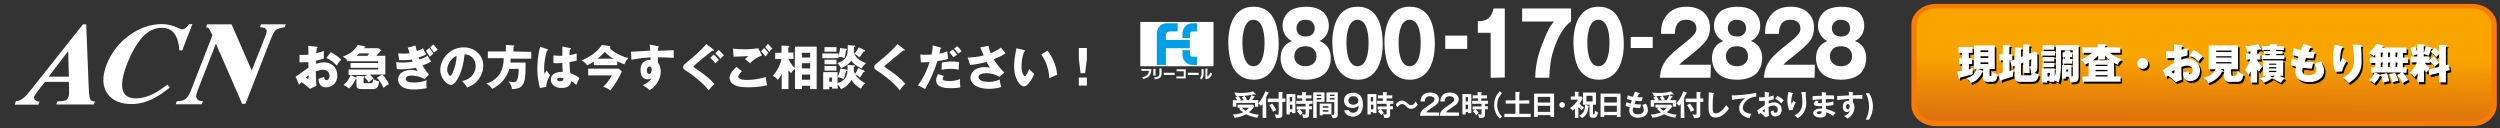 <?xml version="1.0" encoding="utf-8"?>
<!-- Generator: Adobe Illustrator 25.4.1, SVG Export Plug-In . SVG Version: 6.00 Build 0)  -->
<svg version="1.1" id="レイヤー_1" xmlns="http://www.w3.org/2000/svg" xmlns:xlink="http://www.w3.org/1999/xlink" x="0px"
	 y="0px" viewBox="0 0 1151 59" style="enable-background:new 0 0 1151 59;" xml:space="preserve">
<rect x="0" y="0" width="1151" height="59" fill="#333333" stroke="none"/>
<style type="text/css">
	.st0{fill:#FFFFFF;}
	.st1{fill:#00A0E9;}
	.st2{fill:url(#SVGID_1_);}
	.st3{fill:#FB7A00;}
</style>
<g>
	<path class="st0" d="M7.3,46.6c1.3-0.1,2.6-0.7,3.8-1.7c0.8-0.7,2.1-2.2,3.9-4.5l23.2-29.2h1.5l1.1,28.1c0.1,3.2,0.3,5.2,0.6,6.1
		c0.3,0.9,1.1,1.4,2.3,1.3l-0.5,1.4H25.9l0.5-1.4c1.8-0.1,3-0.2,3.6-0.4c0.6-0.2,1.1-0.8,1.5-1.7c0.2-0.4,0.3-1,0.3-1.9
		c0-0.5,0-1.1,0-1.8l-0.1-3.2h-11c-1.7,2.2-2.8,3.6-3.3,4.2c-1,1.4-1.5,2.1-1.7,2.7c-0.3,0.8,0.5,2.1,2.5,2.2l-0.5,1.4H6.8L7.3,46.6
		 M31.7,35.3l-0.3-11.8l-9,11.8H31.7z"/>
	<path class="st0" d="M80.6,12.3c1.9,0.8,3,1.2,3.2,1.2c0.7,0,1.3-0.3,1.9-0.8c0.6-0.5,1-1,1.4-1.6h1.5l-4.7,12.1h-1.3
		c-0.2-2.6-0.7-4.7-1.4-6.2c-1.3-2.8-3.6-4.2-6.6-4.2c-3.5,0-6.5,1.5-9.2,4.5c-2.6,3-4.9,7-6.9,12.1c-1.4,3.7-2.2,6.8-2.3,9.2
		c-0.1,4.5,2,6.7,6.3,6.7c2.7,0,5.4-0.7,8.3-2.2c1.7-0.9,3.7-2.2,6.3-4.1l1.1,1.3c-2.9,2.3-5.3,3.9-7.3,4.9
		c-3.4,1.8-6.8,2.7-10.2,2.7c-5.1,0-8.8-1.5-11.1-4.6c-2.5-3.4-2.7-7.9-0.5-13.6c2.2-5.6,5.8-10.2,10.8-13.7
		c4.7-3.3,9.6-4.9,14.6-4.9C76.6,11.1,78.7,11.5,80.6,12.3"/>
	<path class="st0" d="M81.4,46.6c2,0,3.3-0.4,4.1-1.1c0.8-0.7,1.5-1.7,2.1-3.1l10.2-26.1c-0.9-1.8-1.4-2.9-1.6-3.2
		c-0.3-0.3-0.7-0.5-1.3-0.6l0.5-1.3h11.2l9.3,21.3l5.9-15c0.7-1.8,1.2-3,0.9-3.8c-0.4-0.8-1.1-1-3-1.2l0.5-1.3h11.4l-0.5,1.3
		c-1.8,0.3-3,0.6-3.8,1.1c-0.7,0.5-1.4,1.5-2.1,3.1L113,47.8h-1.5L99.4,20.1l-8.4,21.5c-0.6,1.6-0.8,2.5-0.6,3.2
		c0.3,1.1,1,1.7,3,1.8l-0.5,1.4h-12L81.4,46.6"/>
</g>
<g>
	<path class="st0" d="M145.7,21.5c0.3,0,0.5,0.1,0.5,0.3c0,0.2-0.2,0.3-0.4,0.4c-0.1,0.7-0.1,1.4-0.2,2.3c1.3-0.3,2.4-0.6,3.5-1.1
		c0,0.8,0,1.8,0,2.3c0,0.6,0,0.7,0,1.2c-0.5,0.2-1.7,0.7-3.6,1c0,0.2,0,1.3,0,1.5c0.6-0.2,1.9-0.7,3.7-0.7c3.3,0,6.1,2.3,6.1,6
		c0,4.1-3,5.5-5.2,5.5c-3.3,0-3.4-2.9-3.5-3.9c0.5-0.2,2.4-0.8,2.7-0.9c0,0.4,0,1.5,1,1.5c0.8,0,1.4-0.8,1.4-1.9
		c0-1.4-0.8-2.9-2.9-2.9c-1.3,0-2.7,0.5-3.4,0.8c0.1,4.4,0.1,4.9,0.3,6.6l-3,1.4c-1.2-1.1-2.1-1.9-3.9-3.1c-0.6,0.6-0.8,0.9-1.1,1.3
		l-1.6-3.8c1-0.5,5-3.6,5.9-4.1c0-0.8,0-0.9,0-2.6c-1.3,0.1-2.8,0.1-4.1,0.1v-3.5c0.4,0.1,0.8,0.1,1.7,0.1c0.9,0,2.1-0.1,2.4-0.1
		c0-1.6,0-1.9-0.1-4.1L145.7,21.5z M140.8,35.7c0.4,0.4,0.8,0.6,1,0.6c0.3,0,0.3-0.8,0.3-1.6C141.8,34.9,141.3,35.2,140.8,35.7z
		 M152.3,24c1.5,0.8,3.6,2.2,4.8,3.5c-1.2,1.2-1.6,1.9-2.1,2.7c-1.3-1.5-2.8-2.7-4.7-3.5L152.3,24z"/>
	<path class="st0" d="M177.4,25.7v8.6H176c1.2,1.2,2.4,3,3.1,4.4c-1.1,0.6-1.7,1-2.5,1.8c-1.1-2.4-1.9-3.5-3.1-4.7l2.5-1.5h-5.7
		c0.7,0.7,1.1,1.2,1.7,1.9c-1,0.6-1.3,0.9-2.2,1.7c-0.6-0.8-1.1-1.5-2-2.4c-0.1,0.2-0.2,0.3-0.4,0.4v1.7c0,0.7,0.1,0.7,0.8,0.7h2.6
		c0.6,0,0.8,0,1-1.9c1.1,0.7,2.2,1,2.8,1.1c-0.4,2.1-0.7,3.5-3,3.5h-5.1c-1.2,0-2.4-0.1-2.4-1.9v-2.8c-0.2,0-0.2,0.1-0.4,0.1
		c-0.5,1.1-1.3,2.8-3,4.4c-1.1-1.1-1.9-1.3-2.6-1.6c1.1-1,2.6-2.5,3.3-4.7l2.7,1.3v-0.9l3.2,0.2c0.2,0,0.3,0,0.4,0.2l1.3-0.8h-8.5
		v-2.5h13.6v-0.8h-12.7v-2.2h12.7v-0.8h-13.4V28c-0.2,0.1-0.4,0.2-0.6,0.3c-0.3-0.6-0.9-1.6-2.3-2.2c2-0.8,5.1-2.1,6.9-5.4l3.1,0.6
		c0.2,0,0.4,0.1,0.4,0.3c0,0.3-0.4,0.4-0.7,0.4c0,0.1-0.1,0.2-0.1,0.2h6.8l1.4,0.9c-0.6,0.7-0.9,1.1-2.4,2.6H177.4z M169.2,25.7
		c0.2-0.2,0.7-0.9,0.8-1.1h-4.6c-0.2,0.2-0.5,0.5-1.2,1.1H169.2z"/>
	<path class="st0" d="M191.3,21c0.1,0.6,0.2,1.1,0.6,2.5c0.3-0.1,1.8-0.6,2.9-1.3c0.3,0.9,0.6,1.7,1.5,2.8c-1,0.6-1.7,0.8-3.5,1.4
		c0.2,0.5,0.3,0.7,0.4,1c2-0.7,3.2-1.4,3.7-1.8c0.4,0.9,0.8,1.7,1.6,2.7c-1.6,1-3.6,1.7-4,1.8c1.2,2.1,2.5,3.6,3,4.2l-2,2.1
		c-2.8-1.6-5.5-1.6-6.1-1.6c-0.5,0-2.6,0-2.6,1.5c0,1.7,3.3,1.7,4,1.7c0.5,0,3.1,0,5.6-1.1c0,0.4-0.1,0.8-0.1,1.5
		c0,0.8,0,1.4,0.1,2.2c-1.2,0.2-3.1,0.6-5.6,0.6c-3.6,0-4.9-0.7-5.7-1.3c-0.7-0.5-1.8-1.5-1.8-3.3c0-3.1,3-4.4,5.9-4.4
		c1.1,0,2,0.2,3.1,0.5c-0.4-0.7-0.6-1-0.9-1.5c-2.1,0.5-4.7,0.7-6.9,0.7c-0.7,0-1.2,0-1.8-0.1l-0.3-3.2c0.7,0.1,1.4,0.2,2.8,0.2
		c0.9,0,2.4,0,4.8-0.4c-0.2-0.5-0.3-0.7-0.4-1c-1.6,0.3-3,0.3-3.8,0.3c-0.9,0-1.5,0-2,0l-0.5-3.1c0.6,0,1.6,0.1,2.7,0.1
		c1.3,0,2-0.1,2.6-0.2c-0.6-1.7-0.7-1.9-0.9-2.6L191.3,21z M197.7,22.1c0.3,0.4,0.9,1.1,1.8,2.6c-0.2,0.2-1.1,0.9-1.6,1.4
		c-1-1.6-1.2-1.8-1.8-2.7L197.7,22.1z M199.5,20.5c0.8,0.7,1.6,1.7,2,2.4c-0.6,0.4-1.4,1.1-1.7,1.3c-0.7-1.1-0.9-1.4-1.8-2.4
		L199.5,20.5z"/>
	<path class="st0" d="M212.8,37.3c4.8-0.9,6.2-4.6,6.2-6.9c0-1.8-0.9-5.1-5.1-5.4c-0.7,8.1-4,14.1-6.3,14.1c-1.7,0-4.9-2.9-4.9-7
		c0-4.7,4.3-10.3,10.8-10.3c4.8,0,9,3.3,9,8.5c0,1-0.1,3.8-2.6,6.8c-1.3,1.6-2.9,2.4-4.8,3.2C214.4,39.2,213.9,38.5,212.8,37.3z
		 M205.9,31.9c0,1.7,0.9,3,1.4,3c0.5,0,0.9-1,1.2-1.6c0.9-2.2,1.7-4.7,1.7-7.6C207.7,26.7,205.9,29.9,205.9,31.9z"/>
	<path class="st0" d="M244.6,23.9v3.1h-9.5c0,0.8-0.1,1.4-0.1,1.8h7c0,7.4-0.4,9.5-2,11c-1.1,1.1-3.5,1.2-4.3,1.2
		c-0.2-2-1.2-3-1.6-3.5c0.6,0.1,2.1,0.3,2.3,0.3c1.2,0,1.5-0.5,1.8-1.3c0.4-0.8,0.6-2.8,0.6-4.8h-4.3c-1.2,4.1-4.1,7.4-7.9,9.2
		c-0.5-0.8-1.6-2-2.7-2.4c3.9-1.2,8-4.4,8-11.7h-7.3v-3.1h8.3v-3l3.5,0.2c0.1,0,0.4,0.1,0.4,0.3c0,0.2-0.2,0.3-0.4,0.4v2.1
		L244.6,23.9L244.6,23.9z"/>
	<path class="st0" d="M252.1,22.7c0.2,0.1,0.3,0.2,0.3,0.3c0,0.3-0.4,0.3-0.6,0.3c-1.3,4.5-1.3,7.8-1.3,8.5c0,1.1,0.1,1.6,0.2,2.2
		c0.3-0.4,0.7-1.1,1-1.6c0.4,0.8,0.9,1.5,1.6,2.2c-0.4,0.6-1.8,2.8-1.8,5.4l-2.9,0.5c-0.3-1.1-1.2-4.2-1.2-8.9
		c0-2.2,0.2-6.2,1.3-10.1L252.1,22.7z M262.6,22.2c0.1,0,0.3,0,0.3,0.2c0,0.3-0.3,0.3-0.5,0.4c-0.1,0.5-0.2,1.1-0.2,2.6
		c1.7-0.3,2.5-0.5,3.3-0.8v3.3c-0.5,0.1-1.5,0.4-3.3,0.7c0,2.2,0.2,4.3,0.4,5.1c1.7,0.6,3.4,1.5,4.2,2.3c-0.4,0.6-1,2.1-1.5,3.1
		c-0.7-0.7-1.4-1.3-2.4-1.7c-0.1,2.8-2.9,3.1-4.3,3.1c-3.3,0-5-1.8-5-3.9c0-2.6,2.6-3.6,5.5-3.5c-0.2-2.5-0.2-2.8-0.2-4.1
		c-1.3,0.1-2.2,0.1-2.5,0.1c-0.7,0-1.2,0-1.6-0.1v-3.5c0.8,0.1,1.9,0.2,4.1,0.2c0-0.9,0-2.9,0-4.3L262.6,22.2z M258,35.8
		c-0.5,0-1.5,0.2-1.5,0.8c0,0.6,0.7,0.8,1.4,0.8c0.2,0,1.5,0,1.5-1.1c0-0.1,0-0.2,0-0.3C259.1,36,258.7,35.8,258,35.8z"/>
	<path class="st0" d="M284.2,30h-10.8v-1.7c-0.7,0.5-1,0.7-3.1,1.8c-0.2-0.4-0.5-1.1-2.5-2.3c2-0.9,6.5-2.8,9.3-7.1l3.5,0.5
		c0.2,0,0.4,0.1,0.4,0.4c0,0.2-0.2,0.3-0.3,0.4c1.2,1.9,5.9,4.2,8.6,4.7c-1,0.9-1.6,2.3-1.8,2.9c-1.1-0.3-1.7-0.6-3.3-1.4L284.2,30
		L284.2,30z M270.8,34.6v-3h14.1l1.4,1.3c-1.7,3.8-3.5,6.4-5.3,8.7c-1.8-1.3-2.8-1.5-3.3-1.6c1.3-1.3,2.9-3.1,4-5.3H270.8z
		 M282.4,27c-1.4-0.8-2.8-1.8-3.9-3.1c-1.1,1.1-2.6,2.5-3.4,3.1H282.4z"/>
	<path class="st0" d="M302.9,21.3c0.4,0,0.5,0.1,0.5,0.2c0,0.2-0.3,0.3-0.4,0.4c0,0.4-0.1,0.7-0.1,1.5c6.2-0.3,6.9-0.3,7.3-0.3
		c0,0.5-0.1,2.6,0,3.5c-4-0.2-5.7-0.2-7.3-0.2c0,1.6,0,2,0,2.4c1.3,1.6,1.3,3.9,1.3,4.2c0,3.1-2,6.8-5.1,8.5
		c-0.9-0.9-2.2-1.7-3.2-2.3c0.7-0.3,3.3-1.4,4-3.2c-0.2,0.2-0.7,0.5-1.7,0.5c-0.4,0-1.6,0-2.4-1c-0.8-1-0.9-2.4-0.9-3.3
		c0-4.8,4.1-4.7,4.6-4.6c0-0.7,0-0.9,0-1.2c-4.6,0.3-7.5,0.9-8.8,1.1l-0.2-3.7c0.5,0,1.3,0,8.9-0.5c-0.2-1.8-0.2-1.9-0.3-2.8
		L302.9,21.3z M297.8,32.3c0,1.5,0.7,1.8,1.1,1.8c0.7,0,1.1-1,1.1-2.1c0-0.5-0.1-1.4-1-1.4C298.3,30.7,297.8,31.4,297.8,32.3z"/>
	<path class="st0" d="M328.5,22.8c0.2,0.1,0.2,0.2,0.2,0.4c0,0.2-0.2,0.2-0.3,0.2c-0.1,0-0.2,0-0.4-0.1c-0.5,0.4-4,3.2-4.8,3.8
		c-1,0.9-2.3,1.9-3.1,2.7c-0.7,0.6-0.8,0.7-0.8,0.9c0,0.2,0.1,0.3,0.9,0.8c0.1,0,2.1,1.4,4.1,2.9c2.5,1.9,3.6,3.1,4.6,4.3
		c-0.9,0.8-1.6,1.5-2.6,2.9c-1-1.4-4.6-5.3-11.1-9.5c-0.2-0.1-0.7-0.5-0.7-1.3c0-0.5,0.1-0.8,2.3-2.6c3-2.4,5.9-5,8.4-7.9
		L328.5,22.8z M328.6,25.1c0.7,0.7,1.4,1.3,2.4,2.5c-0.9,0.7-1.4,1.3-1.6,1.6c-0.5-0.7-1.2-1.5-2.4-2.6L328.6,25.1z M330.9,23
		c0.8,0.7,1.4,1.3,2.4,2.5c-0.9,0.7-1.4,1.3-1.6,1.6c-0.5-0.7-1.2-1.5-2.4-2.6L330.9,23z"/>
	<path class="st0" d="M341.6,32.8c-0.6,0.5-1.7,1.7-1.7,2.4c0,1.6,3,1.6,3.9,1.6c3,0,6-0.5,8.8-1.3c0,0.5,0.1,1.8,0.6,3.7
		c-1.7,0.5-4.8,1-8.6,1c-3.4,0-4.8-0.4-5.9-0.8c-0.7-0.3-2.8-1.3-2.8-3.5c0-2.3,2.3-4.3,3.2-5.1L341.6,32.8z M350.8,25.5
		c-2,0.8-4.3,2.2-5.5,3.6c-0.8-0.7-1.6-1.4-2.3-1.9c0.8-0.7,1-0.9,1.6-1.4c-1.4,0.1-5.1,0.3-6.9,0.3l-0.2-3.7c1.3,0.2,4,0.3,5.5,0.3
		c2.8,0,5.2-0.4,6.1-0.5L350.8,25.5z M351.8,22.1c0.6,0.5,1.5,1.6,2,2.3c-0.3,0.3-0.6,0.6-1.3,1.6c-0.9-1.2-1.1-1.3-2.1-2.4
		L351.8,22.1z M353.5,20.2c0.3,0.3,1,0.9,2.1,2.2c-0.6,0.5-1.1,1-1.4,1.5c-0.5-0.6-1.4-1.7-1.9-2.2L353.5,20.2z"/>
	<path class="st0" d="M366,21.5h10V41H373v-1.5h-3.8V41H366v-9.3c-0.8,0.7-1.2,1-1.8,2c-0.5-0.5-0.7-0.8-1.2-1.4V41h-3.1v-7
		c-0.8,1.6-1.3,2.2-1.8,2.8c-0.9-1.2-1.7-1.6-2.3-1.9c1.6-1.8,3.1-4,4-7.7h-2.9v-2.9h2.9V21l3.1,0.1c0.3,0,0.5,0.1,0.5,0.4
		c0,0.3-0.2,0.4-0.5,0.4v2.3h2.4v2.9h-2.3c0.3,0.6,1.1,2.6,2.9,4.1L366,21.5L366,21.5z M373,26.5v-2.2h-3.8v2.2H373z M373,31.5v-2.4
		h-3.8v2.4H373z M373,36.7v-2.4h-3.8v2.4H373z"/>
	<path class="st0" d="M389.7,22.5c0.2,0,0.3,0.1,0.3,0.2c0,0.1-0.2,0.3-0.5,0.4c-0.1,1-0.4,2.6-0.7,3.6c-1.3-0.5-2.5-0.5-2.8-0.5
		v0.6h-7.4v-2.2h7.4v1.5c0.1-0.4,0.6-2.1,0.8-4L389.7,22.5z M385.7,40.8h-2.6v-0.8h-1.3v1.1h-2.8v-7.9h6.6v2.2
		c0.4-0.6,1.1-2.2,1.3-3.9l2.8,0.6c0.2,0,0.4,0.1,0.4,0.3c0,0.3-0.4,0.4-0.6,0.4c-0.2,0.7-0.6,2.6-1.1,3.6c-0.9-0.5-2.2-0.8-2.8-0.9
		v2.8c4.7-1.5,4.7-4.4,4.6-8.4l3.2,0.2c0.1,0,0.3,0,0.3,0.3c0,0.1-0.2,0.2-0.6,0.4c0,0.6,0,0.9,0,1.6c0.1,0.5,0.4,2.1,1.9,3.5
		c0.4,0.4,2,1.9,3.4,2.4c-0.8,0.6-1.3,1.1-2,2.5c-0.7-0.3-2.8-1.5-4.4-4c-0.7,1.3-2.4,3.4-4.8,4.2c-0.2-0.4-0.6-1.2-1.6-2.1
		L385.7,40.8L385.7,40.8z M385.1,21.7v2.1h-5.5v-2.1H385.1z M385.1,27.5v2.1h-5.5v-2.1H385.1z M385.1,30.4v2.1h-5.5v-2.1H385.1z
		 M383.1,37.6v-1.9h-1.3v1.9H383.1z M393.4,21c0.3,0,0.4,0,0.4,0.2s-0.4,0.4-0.6,0.4c0,0.3-0.1,1.8-0.1,2.1c0,0.8,0.7,2.2,1.6,3.1
		c0.2,0.2,1.7,1.5,4,2.3c-0.7,0.6-1.6,1.5-2,2.4c-1-0.5-3.3-1.5-4.8-3.6c-0.4,0.6-1.8,2.4-4.6,3.5c-0.9-1.5-1.4-2-1.7-2.4
		c3.8-1.2,4.7-3.1,4.7-6.6c0-0.6,0-1,0-1.6L393.4,21z M398.1,23.1c0.1,0.1,0.2,0.2,0.2,0.3c0,0.1-0.1,0.3-0.3,0.3
		c-0.2,0-0.3,0-0.4,0c-1.1,1.7-1.3,2-2,2.7c-0.8-0.8-1.3-1.1-2.3-1.7c1-0.9,1.8-2.4,2.1-2.9L398.1,23.1z M397.8,32.5
		c0.2,0.1,0.3,0.2,0.3,0.4c0,0.3-0.4,0.4-0.7,0.4c-0.2,0.5-0.8,1.5-1.5,2.4c-0.3-0.3-1-0.9-2.3-1.6c0.7-0.9,1.2-2,1.5-2.8
		L397.8,32.5z"/>
	<path class="st0" d="M416.4,22.8c0.1,0.1,0.2,0.2,0.2,0.3c0,0.2-0.2,0.2-0.3,0.2s-0.2,0-0.4-0.1c-0.4,0.4-4,3.2-4.8,3.9
		c-1,0.9-2.2,1.9-3.1,2.6c-0.7,0.6-0.8,0.7-0.8,0.9c0,0.2,0.1,0.3,0.9,0.8c0.1,0,2.1,1.4,4.1,2.9c2.5,1.9,3.5,3,4.6,4.3
		c-0.9,0.8-1.6,1.5-2.5,3c-1-1.4-4.6-5.3-11.1-9.5c-0.2-0.1-0.7-0.5-0.7-1.3c0-0.6,0.1-0.8,2.3-2.6c3-2.4,5.9-5,8.4-7.9L416.4,22.8z
		"/>
	<path class="st0" d="M433,21.9c0.2,0,0.4,0.1,0.4,0.3c0,0.2-0.3,0.3-0.4,0.3c-0.1,0.4-0.5,1.9-0.5,2.2c1.1-0.2,2.2-0.5,3.6-1.1
		l0.4,3.5c-1.7,0.6-2.9,0.7-4.9,1c-1.4,4.5-3.3,8.8-5.7,12.9c-1.3-0.8-2.1-1.2-3.3-1.7c3.3-4.4,4.7-8.5,5.4-10.7
		c-0.6,0-3.4,0.1-4,0.1l-0.3-3.6c0.9,0.1,1.6,0.1,2.5,0.1s1.8,0,2.7-0.1c0.5-2.3,0.5-3.5,0.5-4.2L433,21.9z M434.6,35
		c-0.3,0.4-0.6,0.8-0.6,1.2c0,0.7,0.6,1.1,3.2,1.1c0.5,0,2.8,0,4.8-0.9c0,0.4,0,0.7,0,1.3c0,1.4,0.1,2,0.2,2.5c-0.6,0.1-2,0.4-4,0.4
		c-2.6,0-7.2-0.1-7.2-3.6c0-0.8,0.2-1.5,0.8-2.9L434.6,35z M433.6,28.8c1.1-0.2,2.7-0.5,4.5-0.5c1.6,0,3,0.2,3.5,0.3
		c-0.2,1.3-0.2,2.1-0.2,3.5c-0.4-0.1-1.3-0.4-3.4-0.4c-0.3,0-2.6,0-4.5,0.4L433.6,28.8L433.6,28.8z M438.6,22.8
		c0.8,0.7,1.5,1.6,2.1,2.4c-0.7,0.4-1,0.6-1.7,1.2c-1.3-1.7-1.7-2.2-1.9-2.4L438.6,22.8z M440.7,21.3c0.7,0.5,1.6,1.7,2,2.3
		c-0.7,0.5-0.8,0.5-1.5,1.1c-0.8-1.1-1.2-1.6-2-2.3L440.7,21.3z"/>
	<path class="st0" d="M455.1,21.1c0.3,1.6,0.6,2.4,1,3.4c3.1-1.3,4.1-2.1,4.7-2.6c0.7,0.9,1.6,2,2.2,2.6c-1.6,1.1-3.6,2-5.5,2.8
		c1.3,2.2,3.6,5,4.9,6.1l-2.3,2c-1.7-1.2-4.1-1.7-5.9-1.7s-3.7,0.4-3.7,1.8c0,0.6,0.6,2.2,4.6,2.2c2,0,3.3-0.3,5.2-1.1
		c0,1.1,0.4,2.7,0.7,3.5c-1.8,0.5-3.8,0.8-5.7,0.8c-5.3,0-8.5-2.2-8.5-5.1c0-1.9,1.6-4.9,6.6-4.9c1.3,0,1.9,0.1,2.4,0.3
		c-0.4-0.6-0.8-1.2-1.6-2.7c-3.4,1-6.5,1.3-7.6,1.4l-1.1-3.4c2.1-0.1,4.6-0.2,7.4-1c-0.3-0.6-1.4-3.2-1.6-3.7L455.1,21.1z"/>
	<path class="st0" d="M471.6,23.1c0.2,0.1,0.4,0.1,0.4,0.3c0,0.3-0.3,0.3-0.5,0.4c-0.5,1.3-1.2,3.7-1.2,6.6c0,2.7,0.8,4.6,1.5,4.6
		c0.7,0,1.5-1.9,2.1-3.3c0.8,1.1,1.6,1.9,2.3,2.3c-1.8,4.3-3.8,5.8-4.8,5.8c-1.2,0-4.5-2.6-4.5-9.4c0-2.8,0.5-5.4,1.1-8.2
		L471.6,23.1z M482.3,23.3c2.4,3.3,4.1,7,4.4,11.1c-1.3,0.5-2.9,1.3-3.6,1.6c-0.3-4.7-1.6-7.9-3.7-10.9L482.3,23.3z"/>
	<path class="st0" d="M500.4,22.1v5.1l-0.8,6.5h-2.1l-0.8-6.5v-5.1H500.4z M496.7,35.7h3.7v3.7h-3.7V35.7z"/>
</g>
<g>
	<path class="st0" d="M588.7,20.4c0,3.9-0.8,16.3-11.6,16.3c-5,0-7.7-2.8-9.2-5.2c-1.8-3.1-2.4-8.6-2.4-12.1
		c0-3.9,0.8-16.3,11.6-16.3C587.3,3,588.7,13.8,588.7,20.4z M572,19.8c0,1.3,0,10.7,5.1,10.7c5.1,0,5.1-9.3,5.1-10.7
		c0-1.5,0-10.7-5.1-10.7C572,9.1,572,18.4,572,19.8z"/>
	<path class="st0" d="M612.7,26.8c0,3-1.2,5.8-3.1,7.4c-2.7,2.2-6.6,2.5-8.4,2.5c-2.2,0-5.8-0.3-8.4-2.5c-1.7-1.4-3.2-4-3.2-7.4
		c0-5.8,4-7.4,5.2-7.9c-4.3-2.2-4.3-6.3-4.3-7.1c0-2.8,1.3-5.1,3-6.5c2-1.7,5.6-2.2,7.8-2.2c9.8,0,10.5,6.8,10.5,8.7
		c0,2.5-1,5.5-4.3,7.1C608.7,19.3,612.7,21,612.7,26.8z M595.9,25.9c0,3.4,2.8,4.6,5.1,4.6c2.3,0,5.1-1.2,5.1-4.6
		c0-1.3-0.6-4.6-5.1-4.6C596.5,21.3,595.9,24.6,595.9,25.9z M596.9,13c0,0.5,0.1,3.8,4.2,3.8s4.2-3.2,4.2-3.8c0-1.5-0.8-3.9-4.2-3.9
		S596.9,11.5,596.9,13z"/>
	<path class="st0" d="M636.6,20.4c0,3.9-0.8,16.3-11.6,16.3c-5,0-7.7-2.8-9.2-5.2c-1.8-3.1-2.4-8.6-2.4-12.1
		c0-3.9,0.8-16.3,11.6-16.3C635.2,3,636.6,13.8,636.6,20.4z M619.9,19.8c0,1.3,0,10.7,5.1,10.7c5.1,0,5.1-9.3,5.1-10.7
		c0-1.5,0-10.7-5.1-10.7C619.9,9.1,619.9,18.4,619.9,19.8z"/>
	<path class="st0" d="M660.6,20.4c0,3.9-0.8,16.3-11.6,16.3c-5,0-7.7-2.8-9.2-5.2c-1.8-3.1-2.4-8.6-2.4-12.1
		c0-3.9,0.8-16.3,11.6-16.3C659.2,3,660.6,13.8,660.6,20.4z M643.9,19.8c0,1.3,0,10.7,5.1,10.7c5.1,0,5.1-9.3,5.1-10.7
		c0-1.5,0-10.7-5.1-10.7C643.9,9.1,643.9,18.4,643.9,19.8z"/>
	<path class="st0" d="M675.5,22.5h-10.1v-6.1h10.1V22.5z"/>
	<path class="st0" d="M686.3,35.8V15.1h-5.9V9.8c3.5-0.1,6-0.8,7.3-5.9h5.1v31.8L686.3,35.8L686.3,35.8z"/>
	<path class="st0" d="M700.8,9.9V3.9h22.5v5.9c-1.5,1.2-4.6,3.8-7.3,11.1c-2.3,5.9-2.5,10.7-2.7,14.9h-6.5c0.1-2.3,0.2-7.7,3-14.9
		c2.3-5.7,3.2-8.2,5.7-11C715.5,9.9,700.8,9.9,700.8,9.9z"/>
	<path class="st0" d="M747.6,20.4c0,3.9-0.8,16.3-11.6,16.3c-5,0-7.7-2.8-9.2-5.2c-1.8-3.1-2.4-8.6-2.4-12.1
		c0-3.9,0.8-16.3,11.6-16.3C746.1,3,747.6,13.8,747.6,20.4z M730.8,19.8c0,1.3,0,10.7,5.1,10.7c5.1,0,5.1-9.3,5.1-10.7
		c0-1.5,0-10.7-5.1-10.7C730.8,9.1,730.8,18.4,730.8,19.8z"/>
	<path class="st0" d="M760.9,22.1h-10.1v-5.1h10.1V22.1z"/>
	<path class="st0" d="M787.5,35.8h-23.3c0.5-7.1,3.9-10,11.2-15.8c5.6-4.4,5.6-5.4,5.6-7.1c0-3-2.8-3.8-4.6-3.8
		c-4.7,0-5.2,3.9-5.3,6.5h-6.4c0.1-2.5,0.2-5.3,2.2-8c2.3-3.3,5.7-4.5,9.6-4.5c8,0,10.8,5.1,10.8,9.7c0,2.6-0.9,4.5-1.5,5.5
		c-1.8,2.9-8.8,8.1-9.1,8.4c-2.3,1.7-2.6,2.1-3.5,3.1h14.5L787.5,35.8L787.5,35.8L787.5,35.8z"/>
	<path class="st0" d="M811.3,26.8c0,3-1.2,5.8-3.1,7.4c-2.7,2.2-6.6,2.5-8.4,2.5c-2.2,0-5.8-0.3-8.4-2.5c-1.7-1.4-3.2-4-3.2-7.4
		c0-5.8,4-7.4,5.2-7.9c-4.3-2.2-4.3-6.3-4.3-7.1c0-2.8,1.3-5.1,3-6.5c2-1.7,5.6-2.2,7.8-2.2c9.8,0,10.5,6.8,10.5,8.7
		c0,2.5-1,5.5-4.3,7.1C807.3,19.3,811.3,21,811.3,26.8z M794.6,25.9c0,3.4,2.8,4.6,5.1,4.6c2.3,0,5.1-1.2,5.1-4.6
		c0-1.3-0.6-4.6-5.1-4.6C795.2,21.3,794.6,24.6,794.6,25.9z M795.5,13c0,0.5,0.1,3.8,4.2,3.8s4.2-3.2,4.2-3.8c0-1.5-0.8-3.9-4.2-3.9
		S795.5,11.5,795.5,13z"/>
	<path class="st0" d="M835.4,35.8h-23.3c0.5-7.1,3.9-10,11.2-15.8c5.6-4.4,5.6-5.4,5.6-7.1c0-3-2.8-3.8-4.6-3.8
		c-4.7,0-5.2,3.9-5.3,6.5h-6.4c0.1-2.5,0.2-5.3,2.2-8c2.3-3.3,5.7-4.5,9.6-4.5c8,0,10.8,5.1,10.8,9.7c0,2.6-0.9,4.5-1.5,5.5
		c-1.8,2.9-8.8,8.1-9.1,8.4c-2.3,1.7-2.6,2.1-3.5,3.1h14.5L835.4,35.8L835.4,35.8L835.4,35.8z"/>
	<path class="st0" d="M859.2,26.8c0,3-1.2,5.8-3.1,7.4c-2.7,2.2-6.6,2.5-8.4,2.5c-2.2,0-5.8-0.3-8.4-2.5c-1.7-1.4-3.2-4-3.2-7.4
		c0-5.8,4-7.4,5.2-7.9c-4.3-2.2-4.3-6.3-4.3-7.1c0-2.8,1.3-5.1,3-6.5c2-1.7,5.6-2.2,7.8-2.2c9.8,0,10.5,6.8,10.5,8.7
		c0,2.5-1,5.5-4.3,7.1C855.2,19.3,859.2,21,859.2,26.8z M842.5,25.9c0,3.4,2.8,4.6,5.1,4.6c2.3,0,5.1-1.2,5.1-4.6
		c0-1.3-0.6-4.6-5.1-4.6C843.1,21.3,842.5,24.6,842.5,25.9z M843.4,13c0,0.5,0.1,3.8,4.2,3.8s4.2-3.2,4.2-3.8c0-1.5-0.8-3.9-4.2-3.9
		C844.3,9.1,843.4,11.5,843.4,13z"/>
</g>
<g>
	<path class="st0" d="M571.2,49.6h-1.4v-1.4h7.1l0.6,0.7c-0.5,1.1-2,2.4-2.5,2.8c1.6,0.7,2.8,0.9,4.6,1.1c-0.3,0.4-0.6,1-0.7,1.4
		c-2-0.4-3.4-0.7-5.2-1.6c-1.1,0.7-3.2,1.4-5.3,1.6c-0.2-0.6-0.6-1.2-0.8-1.5c1.9,0,3.8-0.6,4.7-1c-0.1-0.1-1.1-0.8-1.8-1.6
		L571.2,49.6z M575,46.1c0.2-0.2,0.8-1.3,1.1-2.3l1.5,0.6c0.1,0,0.1,0.1,0.1,0.2c0,0.1-0.1,0.2-0.4,0.2c-0.3,0.6-0.4,0.7-0.8,1.3
		h2.8v3h-1.5v-1.7h-8.6v1.7h-1.6v-3h2c-0.1-0.2-0.4-0.6-0.9-1.2l1.2-0.7h-0.9c-0.1-0.5-0.5-1.2-0.8-1.6c1.3,0.1,2.1,0.2,3,0.2
		c1.7,0,4.2-0.2,5.7-0.7l1.2,1.2c0,0,0.1,0.1,0.1,0.1c0,0.1-0.1,0.2-0.2,0.2c-0.1,0-0.3-0.1-0.5-0.2c-1.7,0.5-4.1,0.7-4.5,0.7
		c0.4,0.4,0.9,1.2,1.1,1.6c-0.3,0.2-0.5,0.3-0.6,0.4L575,46.1L575,46.1C575,46.1,575,46.1,575,46.1z M572.8,44.2
		c-1.2,0-1.3,0-2.7,0.1c0.6,0.5,1,1.3,1.2,1.6c-0.3,0.2-0.4,0.2-0.5,0.3h1.9c-0.5-0.8-0.6-0.9-0.9-1.3L572.8,44.2z M571.8,49.6
		c0.3,0.3,0.7,0.8,1.7,1.4c0.6-0.4,1.1-0.9,1.5-1.4H571.8z"/>
	<path class="st0" d="M583,54.3h-1.7v-6.5c-0.4,0.6-0.6,0.8-0.8,1c-0.2-0.4-0.7-0.8-1.2-1.2c2.2-2.4,3.2-5.5,3.2-5.6l1.5,0.6
		c0.1,0.1,0.2,0.1,0.2,0.2c0,0.2-0.2,0.2-0.4,0.2c-0.4,1-0.7,1.5-1.1,2.3c0.3,0.1,0.4,0.1,0.4,0.3c0,0.1-0.1,0.2-0.3,0.2
		C583,45.8,583,54.3,583,54.3z M591.8,45.3v1.6h-1.4v5.9c0,1.1-0.3,1.6-2.9,1.6c-0.1-0.6-0.3-1.2-0.7-1.8c0.3,0.1,0.8,0.2,1.2,0.2
		c0.7,0,0.7-0.2,0.7-0.6v-5.2h-5v-1.6h5v-3.1l1.7,0.1c0.2,0,0.3,0.1,0.3,0.1c0,0.1-0.1,0.2-0.3,0.3v2.6
		C590.4,45.3,591.8,45.3,591.8,45.3z M585.7,47.7c1,1.2,1.6,2.4,1.9,3c-0.5,0.2-1,0.5-1.5,0.8c-0.4-1-1.4-2.7-1.8-3.1L585.7,47.7z"
		/>
	<path class="st0" d="M596.4,43.3v8.8h-1.5v-0.5h-1.1v1.1h-1.5v-9.4L596.4,43.3L596.4,43.3z M594.9,46.7v-2h-1.1v2H594.9z
		 M593.9,48.2v2.1h1.1v-2.1H593.9z M602.7,47.8c0.2,0,0.2,0.1,0.2,0.1c0,0.1-0.2,0.2-0.2,0.2v0.8h1.3v1.4h-1.3v2.5
		c0,1.2-0.6,1.6-2.7,1.5c-0.1-0.7-0.2-1.1-0.6-1.7c0.3,0.1,1,0.1,1.2,0.1c0.4,0,0.5-0.1,0.5-0.5v-1.9h-2.7c0.2,0.2,0.9,0.9,1.4,1.7
		c-0.4,0.3-0.5,0.4-1.2,1.1c-0.1-0.2-0.8-1.3-1.5-1.9l1-0.8h-1.1v-1.4h4.1v-1.2h-4.3v-1.4h2.7v-1.1h-2.3v-1.4h2.3v-1.5l1.8,0.1
		c0.1,0,0.2,0.1,0.2,0.2c0,0.1-0.2,0.2-0.3,0.2v1h2.6v1.4h-2.6v1.1h3.1v1.4h-2.1L602.7,47.8z"/>
	<path class="st0" d="M609.8,42.5v4.4h-3.6v7.4h-1.6V42.5L609.8,42.5L609.8,42.5z M608.3,44.2v-0.6h-2.1v0.6H608.3z M606.2,45.1v0.7
		h2.1v-0.7H606.2z M613,52.6h-4v0.5h-1.4v-5.4h5.4V52.6z M611.6,49.6v-0.7H609v0.7H611.6z M609,50.7v0.7h2.6v-0.7H609z M615.9,42.5
		v10.3c0,1-0.4,1.6-2.1,1.6c-0.1,0-0.2,0-0.3,0c-0.1-0.8-0.3-1.1-0.8-1.7c0.5,0.2,0.9,0.2,1,0.2c0.4,0,0.6-0.1,0.6-0.7v-5.2h-3.6
		v-4.4C610.8,42.5,615.9,42.5,615.9,42.5z M614.4,44.2v-0.6h-2.1v0.6H614.4z M612.3,45.1v0.7h2.1v-0.7H612.3z"/>
	<path class="st0" d="M621,50.7c0.3,0.9,1.1,1.2,1.9,1.2c2,0,2.5-1.4,2.7-3.3c-0.3,0.3-1.1,1.1-3,1.1c-2.6,0-3.8-1.5-3.8-3.4
		c0-2.3,1.7-3.6,4.2-3.6c2.4,0,4.5,1.4,4.5,5.4c0,5-3.3,5.6-4.6,5.6c-0.4,0-3.5-0.1-4-2.9L621,50.7L621,50.7z M620.8,46.3
		c0,1.1,0.9,1.9,2.2,1.9c1.8,0,2.4-1.1,2.4-1.9c0-0.9-0.7-2-2.4-2C621.2,44.3,620.8,45.6,620.8,46.3z"/>
	<path class="st0" d="M633.7,43.3v8.8h-1.5v-0.5h-1.1v1.1h-1.5v-9.4L633.7,43.3L633.7,43.3z M632.2,46.7v-2h-1.1v2H632.2z
		 M631.2,48.2v2.1h1.1v-2.1H631.2z M640,47.8c0.2,0,0.2,0.1,0.2,0.1c0,0.1-0.2,0.2-0.2,0.2v0.8h1.3v1.4H640v2.5
		c0,1.2-0.6,1.6-2.7,1.5c-0.1-0.7-0.2-1.1-0.6-1.7c0.3,0.1,1,0.1,1.2,0.1c0.4,0,0.5-0.1,0.5-0.5v-1.9h-2.7c0.2,0.2,0.9,0.9,1.4,1.7
		c-0.4,0.3-0.5,0.4-1.2,1.1c-0.1-0.2-0.8-1.3-1.5-1.9l1-0.8h-1.1v-1.4h4.1v-1.2H634v-1.4h2.7v-1.1h-2.3v-1.4h2.3v-1.5l1.8,0.1
		c0.1,0,0.2,0.1,0.2,0.2c0,0.1-0.2,0.2-0.3,0.2v1h2.6v1.4h-2.6v1.1h3.1v1.4h-2.1L640,47.8z"/>
	<path class="st0" d="M652.7,48.2c-0.3,0.4-1.2,1.9-3,1.9c-0.7,0-1.4-0.2-2.3-1.1c-0.8-0.8-1.1-1.1-1.9-1.1c-1.1,0-1.8,1.1-2.1,1.6
		l-0.8-1.3c0.3-0.5,1.2-1.9,2.9-1.9c0.4,0,1.2,0,2.4,1.2c0.8,0.7,1.1,0.9,1.7,0.9c1.2,0,1.9-1.1,2.2-1.7L652.7,48.2z"/>
	<path class="st0" d="M662.6,51.8v1.5h-8.8c0.1-2.2,1.2-2.9,4.4-5.1c1.9-1.3,2.2-1.6,2.2-2.4c0-1.1-1.1-1.5-2-1.5
		c-2,0-2.3,1.2-2.4,2.4h-2c0.1-0.9,0.2-4.1,4.4-4.1c2.7,0,4.1,1.4,4.1,3.1c0,1.5-0.8,2.3-2.7,3.5c-2,1.3-2.5,1.7-3.2,2.5
		C656.6,51.8,662.6,51.8,662.6,51.8z"/>
	<path class="st0" d="M671.7,51.8v1.5h-8.8c0.1-2.2,1.2-2.9,4.4-5.1c1.9-1.3,2.2-1.6,2.2-2.4c0-1.1-1.1-1.5-2-1.5
		c-2,0-2.3,1.2-2.4,2.4h-2c0.1-0.9,0.2-4.1,4.4-4.1c2.7,0,4.1,1.4,4.1,3.1c0,1.5-0.8,2.3-2.7,3.5c-2,1.3-2.5,1.7-3.2,2.5
		C665.6,51.8,671.7,51.8,671.7,51.8z"/>
	<path class="st0" d="M677.4,43.3v8.8h-1.5v-0.5h-1.1v1.1h-1.5v-9.4L677.4,43.3L677.4,43.3z M675.9,46.7v-2h-1.1v2H675.9z
		 M674.8,48.2v2.1h1.1v-2.1H674.8z M683.7,47.8c0.2,0,0.2,0.1,0.2,0.1c0,0.1-0.2,0.2-0.2,0.2v0.8h1.3v1.4h-1.3v2.5
		c0,1.2-0.6,1.6-2.7,1.5c-0.1-0.7-0.2-1.1-0.6-1.7c0.3,0.1,1,0.1,1.2,0.1c0.4,0,0.5-0.1,0.5-0.5v-1.9h-2.7c0.2,0.2,0.9,0.9,1.4,1.7
		c-0.4,0.3-0.5,0.4-1.2,1.1c-0.1-0.2-0.8-1.3-1.5-1.9l1-0.8h-1.1v-1.4h4.1v-1.2h-4.3v-1.4h2.7v-1.1H678v-1.4h2.3v-1.5l1.8,0.1
		c0.1,0,0.2,0.1,0.2,0.2c0,0.1-0.2,0.2-0.3,0.2v1h2.6v1.4h-2.6v1.1h3.1v1.4h-2.1L683.7,47.8z"/>
	<path class="st0" d="M691.5,42.9c-0.6,0.7-2.2,2.4-2.2,5.4c0,3.1,1.6,4.7,2.2,5.4l-1,0.9c-2.2-2.2-2.6-4.6-2.6-6.3
		c0-1.6,0.4-4.1,2.6-6.3L691.5,42.9z"/>
	<path class="st0" d="M704.1,46.2v1.5h-4.6v4.7h5.2v1.5h-12.1v-1.5h5.1v-4.7h-4.5v-1.5h4.5v-3.9l1.8,0.1c0.1,0,0.3,0.1,0.3,0.2
		c0,0.1-0.2,0.2-0.3,0.3v3.4C699.5,46.2,704.1,46.2,704.1,46.2z"/>
	<path class="st0" d="M708,53v0.8h-1.7V43.1h9.2v10.7h-1.7V53H708z M713.7,47.2v-2.6H708v2.6L713.7,47.2L713.7,47.2z M713.7,51.5
		v-2.8H708v2.8H713.7z"/>
	<path class="st0" d="M720.5,48.3c0,0.7-0.6,1.3-1.3,1.3c-0.7,0-1.3-0.6-1.3-1.3c0-0.7,0.6-1.3,1.3-1.3
		C719.9,47,720.5,47.6,720.5,48.3z"/>
	<path class="st0" d="M726.7,54.3h-1.6V50c-0.6,0.6-0.9,0.8-1.1,0.9c-0.3-0.5-0.9-1-1.2-1.1c1.4-0.9,3-2.5,3.7-3.9h-3.3v-1.5h1.9
		v-2.2l1.6,0.1c0.1,0,0.3,0,0.3,0.1c0,0.1-0.2,0.2-0.3,0.3v1.7h1.4l0.6,0.8c-0.3,0.7-1,1.7-1.5,2.5c0.2,0.2,1,1.1,2.1,1.8
		c-0.6,0.6-0.9,0.9-1.1,1.2c-0.4-0.2-0.8-0.5-1.5-1.3V54.3L726.7,54.3z M731.3,48.7c0.1,0,0.2,0.1,0.2,0.2c0,0.1-0.2,0.2-0.2,0.2
		c-0.2,3.4-1.8,4.6-3,5.3c-0.3-0.5-0.9-0.9-1.3-1.1c1.8-0.9,2.7-2.3,2.7-4.5c0-0.2,0-0.3,0-0.6h-0.9v-5.6h6v5.6h-1.4v4
		c0,0.2,0,0.4,0.3,0.4c0.4,0,0.5-0.1,0.6-1.6c0.8,0.5,1.2,0.6,1.4,0.6c-0.3,2-0.6,2.6-1.8,2.6h-0.7c-1.4,0-1.4-1.1-1.4-1.6v-4.4h-2
		L731.3,48.7z M730.4,44.1v2.6h2.8v-2.6H730.4z"/>
	<path class="st0" d="M738.6,53v0.8h-1.7V43.1h9.2v10.7h-1.7V53H738.6z M744.4,47.2v-2.6h-5.8v2.6L744.4,47.2L744.4,47.2z
		 M744.4,51.5v-2.8h-5.8v2.8H744.4z"/>
	<path class="st0" d="M754.8,42.8c0.1,0,0.2,0.1,0.2,0.2c0,0.2-0.2,0.2-0.4,0.2c-0.3,0.5-0.3,0.5-0.8,1.5c0.9,0.1,1.6,0.1,1.8,0.1
		c0.3,0,0.5,0,0.7,0c-0.2,0.6-0.4,1.4-0.5,1.8c-0.5,0-1.3,0-2.7-0.2c-0.2,0.6-0.5,1.3-0.6,1.5c0.7,0.1,1.7,0.2,3.1,0.2
		c-0.2,0.7-0.4,1.5-0.5,1.7c-1.4-0.1-2.4-0.2-3.2-0.3c-0.1,0.4-0.2,0.8-0.2,1.2c0,1.4,1,1.9,2.3,1.9c0.5,0,2.8,0,2.8-2.1
		c0-0.9-0.7-2.1-0.7-2.2c0.8-0.2,1.2-0.4,1.7-0.6c0.3,0.6,0.9,1.8,0.9,3c0,2.9-3,3.5-4.6,3.5c-2.9,0-4-1.7-4-3.3
		c0-0.8,0.2-1.5,0.2-1.6c-1.1-0.2-1.2-0.3-1.9-0.5l0.4-1.7c0.6,0.2,1.3,0.4,2,0.6c0.1-0.2,0.2-0.7,0.5-1.5c-0.4-0.1-1.2-0.3-2.2-0.6
		l0.3-1.7c0.4,0.1,1.3,0.5,2.4,0.7c0.1-0.4,0.8-2,0.9-2.4L754.8,42.8z"/>
	<path class="st0" d="M763.6,49.6h-1.4v-1.4h7.1l0.6,0.7c-0.5,1.1-2,2.4-2.5,2.8c1.6,0.7,2.8,0.9,4.6,1.1c-0.3,0.4-0.6,1-0.7,1.4
		c-2-0.4-3.4-0.7-5.2-1.6c-1.1,0.7-3.2,1.4-5.3,1.6c-0.2-0.6-0.6-1.2-0.8-1.5c1.9,0,3.8-0.6,4.7-1c-0.1-0.1-1.1-0.8-1.8-1.6
		L763.6,49.6z M767.4,46.1c0.2-0.2,0.8-1.3,1.1-2.3l1.5,0.6c0.1,0,0.1,0.1,0.1,0.2c0,0.1-0.1,0.2-0.4,0.2c-0.3,0.6-0.4,0.7-0.8,1.3
		h2.8v3h-1.5v-1.7h-8.6v1.7h-1.6v-3h2c-0.1-0.2-0.4-0.6-0.9-1.2l1.2-0.7h-0.9c-0.1-0.5-0.5-1.2-0.8-1.6c1.3,0.1,2.1,0.2,3,0.2
		c1.7,0,4.2-0.2,5.7-0.7l1.2,1.2c0,0,0.1,0.1,0.1,0.1c0,0.1-0.1,0.2-0.2,0.2c-0.1,0-0.3-0.1-0.5-0.2c-1.7,0.5-4.1,0.7-4.5,0.7
		c0.4,0.4,0.9,1.2,1.1,1.6c-0.3,0.2-0.5,0.3-0.6,0.4L767.4,46.1L767.4,46.1C767.4,46.1,767.4,46.1,767.4,46.1z M765.2,44.2
		c-1.2,0-1.3,0-2.7,0.1c0.6,0.5,1,1.3,1.2,1.6c-0.3,0.2-0.4,0.2-0.5,0.3h1.9c-0.5-0.8-0.6-0.9-0.9-1.3L765.2,44.2z M764.2,49.6
		c0.3,0.3,0.7,0.8,1.7,1.4c0.6-0.4,1.1-0.9,1.5-1.4H764.2z"/>
	<path class="st0" d="M775.5,54.3h-1.7v-6.5c-0.4,0.6-0.6,0.8-0.8,1c-0.2-0.4-0.7-0.8-1.2-1.2c2.2-2.4,3.2-5.5,3.2-5.6l1.5,0.6
		c0.1,0.1,0.2,0.1,0.2,0.2c0,0.2-0.2,0.2-0.4,0.2c-0.4,1-0.7,1.5-1.1,2.3c0.3,0.1,0.4,0.1,0.4,0.3c0,0.1-0.1,0.2-0.3,0.2L775.5,54.3
		C775.5,54.3,775.5,54.3,775.5,54.3z M784.2,45.3v1.6h-1.4v5.9c0,1.1-0.3,1.6-2.9,1.6c-0.1-0.6-0.3-1.2-0.7-1.8
		c0.3,0.1,0.8,0.2,1.2,0.2c0.7,0,0.7-0.2,0.7-0.6v-5.2h-5v-1.6h5v-3.1l1.7,0.1c0.2,0,0.3,0.1,0.3,0.1c0,0.1-0.1,0.2-0.3,0.3v2.6
		C782.8,45.3,784.2,45.3,784.2,45.3z M778.1,47.7c1,1.2,1.6,2.4,1.9,3c-0.5,0.2-1,0.5-1.5,0.8c-0.4-1-1.4-2.7-1.8-3.1L778.1,47.7z"
		/>
	<path class="st0" d="M788.9,42.8c0.2,0,0.3,0,0.3,0.2c0,0.1-0.2,0.2-0.3,0.2c-0.4,2-0.4,5.2-0.4,5.9c0,2.3,0.2,3.1,1.4,3.1
		c2.2,0,4.2-2.7,4.8-3.8c0.7,0.9,1.1,1.2,1.3,1.5c-2.1,3.4-4.7,4.2-6.3,4.2c-3,0-3.1-2.8-3.1-5.5c0-0.8,0.1-4.5,0.1-5.2
		c0-0.5,0-0.6,0-0.9L788.9,42.8z"/>
	<path class="st0" d="M808.6,44.5c-3.3,0-6.2,2.7-6.2,5.1c0,1.5,1.1,2.5,3.9,2.8c-0.5,1-0.7,1.6-0.8,2c-2-0.4-4.8-1.6-4.8-4.6
		c0-1.8,1-3.3,2.8-4.6c-0.8,0.1-4.7,0.5-6,0.8l-0.2-2.1c0.2,0,0.5,0,0.9,0c0.9,0,6.4-0.2,10.3-1.2L808.6,44.5z"/>
	<path class="st0" d="M814.3,42.6c0.2,0,0.3,0,0.3,0.2c0,0.1-0.1,0.2-0.2,0.2c-0.1,0.9-0.1,1.3-0.1,1.6c1.3-0.3,1.8-0.5,2.3-0.7
		c0,1.3,0,1.4,0,1.8c-1.1,0.4-2.1,0.6-2.3,0.6c0,0.2,0,1.1,0,1.3c1.2-0.4,2-0.5,2.4-0.5c1.8,0,3.6,1.1,3.6,3.4c0,2.3-1.6,3.1-3,3.1
		c-2,0-2-1.8-2.1-2.3c0.2-0.1,1.1-0.4,1.4-0.5c0,0.4,0,1.1,0.8,1.1c0.7,0,1.1-0.6,1.1-1.4c0-1-0.7-1.9-2-1.9c-1,0-2,0.4-2.3,0.6
		c0.1,2.7,0.1,3,0.2,4.1l-1.5,0.7c-0.9-0.9-1.5-1.3-2.4-2c-0.3,0.3-0.4,0.4-0.7,0.7l-0.8-1.9c0.6-0.3,3-2.1,3.5-2.5
		c0-0.6,0-1.3,0-1.9c-0.8,0.1-1.9,0.1-2.6,0.1l0-1.8c0.3,0,0.5,0.1,1,0.1c0.6,0,1.4-0.1,1.6-0.1c0-0.6,0-1.9,0-2.5L814.3,42.6z
		 M811.4,51.1c0.1,0.1,0.8,0.6,1,0.6c0.1,0,0.1-0.2,0.1-0.3v-1.2C812,50.5,811.7,50.7,811.4,51.1z M818.3,44.1
		c1,0.5,2.2,1.3,2.9,2.1c-0.5,0.6-0.7,0.8-1.1,1.4c-0.7-0.8-1.6-1.6-2.8-2.1L818.3,44.1z"/>
	<path class="st0" d="M825.2,42.8c0.2,0.1,0.4,0.1,0.4,0.2c0,0.2-0.2,0.2-0.3,0.2c-0.6,1.7-0.6,3.1-0.6,3.4c0,0.7,0.1,1.1,0.1,1.4
		c0.2-0.6,0.5-1.1,0.9-1.7c0.4,0.4,0.6,0.6,1.1,0.9c-0.7,1.1-1.2,2.2-1.4,3.4l-1.6,0.2c-0.6-1.5-0.9-3.1-0.9-4.7
		c0-1.1,0.1-1.9,0.4-3.3c0.1-0.3,0.1-0.4,0.1-0.5L825.2,42.8z M831.2,42.4c0.2,0,0.3,0,0.3,0.2c0,0.1-0.1,0.2-0.2,0.2
		c0,0.4,0.1,2.3,0.2,2.7c0,0.4,0.1,1,0.1,1.6c0,1.7-0.1,5.1-4,7.3c-0.5-0.7-0.9-1-1.4-1.3c2.6-1.2,3.6-3.1,3.6-6
		c0-1-0.1-3.4-0.5-4.7L831.2,42.4z"/>
	<path class="st0" d="M840.6,42.6c0.1,0,0.3,0.1,0.3,0.2c0,0.2-0.1,0.2-0.2,0.2c0,0.3,0,0.5-0.1,0.9c0.3,0,0.9,0,1.8,0
		c0.8,0,1.2,0,2,0.1v1.7c-0.6-0.1-1.7-0.1-3.8-0.1v1.7c0.3,0,1.9-0.1,3.5-0.6v1.7c-1.1,0.2-2.3,0.3-3.4,0.4c0,0.2,0,1.2,0,1.4
		c1.8,0.3,3.8,1.3,4.4,1.8c-0.5,0.5-0.8,0.9-1.2,1.4c-0.7-0.6-1.8-1.3-3.1-1.7c0.1,0.8,0.1,2.4-2.7,2.4c-2.3,0-3.3-1.1-3.3-2.1
		c0-1.6,2.3-2,3.4-2c0.1,0,0.6,0,0.7,0c0-0.1,0-0.9,0-1.1c-1.5,0-3.8,0.1-3.8-1.1c0-0.4,0.2-0.8,0.9-1.5l1.3,0.3
		c-0.1,0.2-0.4,0.4-0.4,0.5c0,0.3,0.5,0.4,1.1,0.4c0.3,0,0.5,0,0.8,0c0-0.3,0-1.5,0-1.8c-1.9,0.1-3.2,0.2-4.3,0.4v-1.8
		c0.7-0.1,3.6-0.2,4.3-0.2c0-1.2,0-1.3-0.1-1.7L840.6,42.6z M838,51.2c-0.4,0-1.6,0.1-1.6,0.7c0,0.6,1,0.6,1.2,0.6
		c0.8,0,1.2-0.3,1.1-1.2C838.6,51.3,838.4,51.2,838,51.2z"/>
	<path class="st0" d="M853,42.5c0.2,0,0.3,0.1,0.3,0.1c0,0.1-0.1,0.2-0.2,0.2c0,0.2-0.1,0.5-0.1,1.1c3.9-0.2,4.3-0.2,4.4-0.2
		c0,0.2,0,0.3,0,0.6c0,0.3,0,0.8,0.1,1.2c-2.5-0.1-3.8-0.1-4.4-0.1c0,0.2,0,1.1,0,1.7c0.7,0.9,0.7,2.2,0.7,2.4
		c0,1.4-0.7,3.7-3.2,5.1c-0.4-0.4-0.8-0.7-1.6-1.2c2.1-0.8,2.5-1.8,2.6-2.3c-0.4,0.3-0.8,0.5-1.3,0.5c-1.6,0-1.9-1.6-1.9-2.5
		c0-1.6,0.9-2.7,2.3-2.7c0.3,0,0.4,0,0.6,0.1c0-0.6,0-0.7,0-1c-3,0.2-4.5,0.5-5.4,0.6l-0.1-1.9c0.4,0,0.9,0,5.5-0.3
		c-0.1-1.1-0.1-1.4-0.2-1.7L853,42.5z M849.9,49.1c0,1.1,0.6,1.2,0.8,1.2c0.5,0,0.9-0.6,0.9-1.4c0-0.3-0.1-1-0.8-1
		C850.3,47.9,849.9,48.3,849.9,49.1z"/>
	<path class="st0" d="M859,55.1c1-1.9,1.5-3.9,1.5-6.1s-0.5-4.2-1.5-6.1h1.5c1.3,1.8,1.8,4.3,1.8,6.1c0,1.6-0.5,4.2-1.8,6.1H859z"/>
</g>
<g>
	<rect x="525" y="10.1" class="st0" width="33.7" height="20.4"/>
	<g>
		<path class="st1" d="M542.2,14.5v-3.8h-4.9c-3.3,0-4.7,2.7-4.7,4.7v14.5h4.2v-7.7h11v-3.8h-11c0,0,0-1.7,0-2.5
			c0-0.9,0.9-1.4,1.6-1.4L542.2,14.5L542.2,14.5z"/>
	</g>
	<g>
		<path class="st1" d="M547.9,17.5v-2c0-0.5,0.4-1,1.1-1h2.1v-3.8h-2c-3.3,0-4.7,2.7-4.7,4.7v2.1H547.9L547.9,17.5z"/>
	</g>
	<g>
		<path class="st1" d="M547.9,23.1v2c0,0.5,0.4,1,1.1,1h2.1v3.8h-2c-3.3,0-4.7-2.7-4.7-4.7v-2.1L547.9,23.1z"/>
	</g>
	<g>
		<path class="st0" d="M530.1,31.8c-0.1,1.6-0.4,2.4-0.9,3c-0.5,0.7-1.5,1.3-2.9,1.6l-0.4-0.9c2.5-0.4,2.9-1.7,3.1-2.9h-3.5v-0.9
			C525.5,31.8,530.1,31.8,530.1,31.8z"/>
		<path class="st0" d="M532,34.8h-1v-3.1h1V34.8L532,34.8z M534.8,33.9c0,2.2-1.7,2.4-3.1,2.6l-0.3-0.9c0.4,0,1.4-0.1,1.9-0.5
			c0.3-0.2,0.5-0.6,0.5-1.1v-2.5h1C534.8,31.6,534.8,33.9,534.8,33.9z"/>
		<path class="st0" d="M540.8,33.5v1h-5v-1H540.8z"/>
		<path class="st0" d="M545.9,31.9v4.2h-4.3v-0.9h3.4v-2.4h-3.3v-0.9C541.6,31.9,545.9,31.9,545.9,31.9z"/>
		<path class="st0" d="M551.9,33.5v1h-5v-1H551.9z"/>
		<path class="st0" d="M554.2,33.1c0,0.6,0,1.3-0.2,1.9c-0.1,0.6-0.4,1.2-0.9,1.6l-0.7-0.7c0.2-0.2,0.6-0.5,0.7-1.3
			c0-0.2,0.1-0.8,0.1-1.4v-1.4h0.9L554.2,33.1L554.2,33.1z M555.8,35.3c0.2-0.1,0.5-0.2,0.9-0.7c0.3-0.5,0.3-1,0.4-1.2l0.9,0.4
			c-0.1,0.7-0.4,1.4-1,1.9c-0.8,0.7-1.7,0.8-2,0.8v-4.9h0.9L555.8,35.3L555.8,35.3z"/>
	</g>
</g>
<g id="レイヤー_1_1_">
	<g>
		
			<linearGradient id="SVGID_1_" gradientUnits="userSpaceOnUse" x1="1015.628" y1="121.569" x2="1013.102" y2="-109.086" gradientTransform="matrix(1 0 0 -1 0 69.276)">
			<stop  offset="0.341" style="stop-color:#F9A500"/>
			<stop  offset="0.381" style="stop-color:#F09305"/>
			<stop  offset="0.457" style="stop-color:#E0760C"/>
			<stop  offset="0.523" style="stop-color:#D76410"/>
			<stop  offset="0.572" style="stop-color:#D45E12"/>
		</linearGradient>
		<path class="st2" d="M1138.2,57.1H891.3c-5.6,0-10.1-3.9-10.1-8.7V11.5c0-4.8,4.5-8.7,10.1-8.7h246.9c5.6,0,10.1,3.9,10.1,8.7
			v36.9C1148.3,53.2,1143.8,57.1,1138.2,57.1z"/>
		<g>
			<path d="M907.2,27.7h1.5v2.7h-1.5v2.4c0.2,0,1.7-0.4,1.9-0.5c-0.2,1-0.2,1.8-0.2,2c0,0.3,0,0.5,0,0.7c-1.1,0.5-4.5,1.3-5.7,1.6
				c0,0.2-0.1,0.6-0.4,0.6c-0.2,0-0.2-0.2-0.3-0.3l-0.7-3.1c1.1-0.1,2-0.3,2.2-0.3v-3.1h-1.4v-2.7h1.4v-2.5h-1.6v-2.7h6.5v2.7h-1.8
				L907.2,27.7L907.2,27.7z M909.5,32.7V21.8h9.6v10.9h-2.4v2.8c0,0.2,0,0.4,0.4,0.4c0.6,0,0.7-0.1,1-2c0.4,0.4,0.9,0.9,2.4,1.4
				c-0.6,3-1.1,3.3-3.5,3.3c-2.1,0-3.3-0.1-3.3-1.9v-2.6c-0.1,0.1-0.2,0.1-0.4,0.1c-0.5,1-1.8,4-5.3,4.9c-0.2-0.6-0.6-1.3-2.1-2.3
				c0.7-0.1,2.1-0.4,3.3-1.5c0.7-0.6,1.3-1.7,1.5-2.6L909.5,32.7L909.5,32.7z M913.7,33.5c0,0,0.1,0,0.1,0.1v-0.9h-2.5L913.7,33.5z
				 M916.1,24.9v-0.8h-3.6v0.8H916.1z M912.5,26.8v0.8h3.6v-0.8H912.5z M912.5,29.6v0.8h3.6v-0.8H912.5z"/>
			<path d="M928.3,28.3v-5.6l3.1,0.2c0.1,0,0.4,0,0.4,0.2c0,0.2-0.2,0.2-0.6,0.4v3.6l0.9-0.3v-5.5l3.1,0.2c0.2,0,0.3,0.1,0.3,0.2
				c0,0.2-0.2,0.3-0.5,0.4v3.5l2.5-1l1.2,0.7v6.8c0,0.6,0,1.8-1.3,2.2c0.7,0.5,1.3,0.7,2,1c-0.2,1-0.6,2.3-1.3,2.8
				c-0.6,0.4-1.6,0.5-2.6,0.5h-4.7c-1.9,0-2.6-0.9-2.6-2.6v-4.8l-1.2,0.5l-0.8-2.6l0.9-0.3H926v4.8c0.9-0.3,1.3-0.4,1.8-0.6
				c-0.1,0.6-0.2,1.3-0.2,2.1c0,0.4,0,0.7,0,1c-1.3,0.5-4.5,1.5-5.3,1.7c-0.1,0.4-0.1,0.5-0.3,0.5c-0.2,0-0.2-0.2-0.3-0.4l-0.8-3.1
				c0.5-0.1,0.8-0.1,2-0.5v-5.6h-1.6v-2.9h1.6v-4.3l3.2,0.2c0.1,0,0.3,0,0.3,0.2c0,0.2-0.1,0.2-0.5,0.4v3.4h1.4v2.8L928.3,28.3z
				 M931.2,30.1V35c0,0.2,0,0.8,0.8,0.8h3.3c0.7,0,1-0.3,1.2-1.2c-0.2,0-0.4,0-0.7,0c0-0.4-0.2-1.9-0.7-3v3H932v-4.9L931.2,30.1z
				 M935,28.6v2.9c0.1,0,0.2,0,0.4,0c0.5,0,0.5-0.3,0.5-0.6v-2.7L935,28.6z"/>
			<path d="M946.9,24.4v2.1h-6.5v-2.1H946.9z M947.3,21.7h10.4v14.7c0,2.1-1.1,2.5-3.8,2.4c-0.1-0.9-0.3-1.8-0.9-2.6H952v0.9h-1.8
				v-6.3h4.4v5.3c0.6,0,0.6-0.2,0.6-0.8V24h-5.4v6.2c0,2.8-0.2,6.1-1.1,8.7c-0.7-0.5-1.7-0.8-2-0.9v0.6h-2.2v-0.5h-1.1v0.7h-2.7
				v-6.5h6v4c0.6-2.3,0.6-4.6,0.6-6.3L947.3,21.7L947.3,21.7z M946.5,21.7v2.1H941v-2.1H946.5z M946.5,27.2v2H941v-2H946.5z
				 M946.5,29.8v2H941v-2H946.5z M943.4,34.5v1.6h1.1v-1.6H943.4z M954.7,25.1v2.1h-1V28h1v2.2h-4.4V28h1v-0.8h-1v-2.1h1v-1l2.1,0.1
				c0.2,0,0.6,0,0.6,0.2c0,0.2-0.2,0.2-0.2,0.3v0.4H954.7z M952,32.9v1h0.9v-1H952z"/>
			<path d="M974.1,36.1h2.9v2.4h-17.5v-2.4h2.8v-6.3c-0.8,0.5-1.3,0.7-1.7,0.9c-0.6-1-0.9-1.4-1.9-2.4c1.2-0.4,3.2-1.3,5.2-3.1h-4.5
				v-2.5h7.1v-1.5l3.3,0.1c0.2,0,0.4,0.1,0.4,0.3s-0.1,0.3-0.4,0.4v0.7h7.1v2.5h-4.8c0.6,0.5,1.9,1.7,5.4,3.1
				c-0.7,0.7-1.4,1.4-1.8,2.4c-0.4-0.2-0.8-0.3-1.7-0.8L974.1,36.1L974.1,36.1z M972.1,28.6c-1.2-0.8-1.8-1.6-2.2-2.1v1.8h-3.2v-1.8
				c-0.5,0.6-1.3,1.3-2.4,2.2L972.1,28.6L972.1,28.6z M971,31.3v-0.6h-5.5v0.6H971z M971,33.7v-0.6h-5.5v0.6H971z M971,36.1v-0.6
				h-5.5v0.6H971z"/>
			<path d="M989.7,30.1c0,1.4-1.1,2.5-2.5,2.5c-1.4,0-2.5-1.1-2.5-2.5c0-1.4,1.1-2.5,2.5-2.5C988.6,27.6,989.7,28.7,989.7,30.1z"/>
			<path d="M1005.2,21.7c0.2,0,0.4,0,0.4,0.3c0,0.2-0.2,0.3-0.4,0.3c0,0.4,0,0.5-0.1,1.5c1.1-0.2,1.9-0.5,2.8-0.7
				c0,0.3-0.1,0.8-0.1,1.7c0,0.9,0,1.3,0.1,1.6c-0.5,0.2-1.1,0.3-2.9,0.7v1.3c0.6-0.2,1.5-0.4,2.8-0.4c3.1,0,5.8,2,5.8,5.3
				c0,3.1-2,4.9-4.5,4.9c-2.8,0-3.2-2-3.3-3.8c0.8-0.2,1.8-0.5,2.5-0.8c0,0.8,0.1,1.5,0.8,1.5c0.7,0,1.1-0.7,1.1-1.7
				c0-1.2-0.9-2.3-2.5-2.3c-0.9,0-1.9,0.3-2.7,0.6c0,2,0.1,3.9,0.2,5.9l-2.9,1.1c-0.5-0.5-1.5-1.6-3.5-3c-0.3,0.3-0.8,0.7-0.9,0.9
				l-1.4-3.5c0.6-0.2,1.1-0.6,1.3-0.8c1.3-0.9,2.6-1.7,4-2.5c0-0.5,0-0.7,0-2.2c-1.4,0.1-2.6,0.1-3.8,0.1v-3.3
				c0.4,0.1,0.7,0.1,1.4,0.1c0.4,0,1.2,0,2.3-0.1c0-1.2,0-2.1-0.1-3.1L1005.2,21.7z M1000.5,34c0.2,0.2,0.8,0.7,1.1,0.7
				c0.2,0,0.2-0.2,0.2-0.3c0-0.1,0-0.6,0-1.3C1001.4,33.4,1000.9,33.7,1000.5,34z M1010.6,23.9c1.3,0.6,3.1,1.8,4.2,2.9
				c-1,1.1-1.7,2.1-1.9,2.5c-1.2-1.3-3.1-2.5-4.1-2.9L1010.6,23.9z"/>
			<path d="M1028,35.2c0,0.5,0.2,0.6,0.6,0.6h1.2c0.4,0,0.8-0.1,1.1-2.2c0.4,0.3,1.3,1.2,2.7,1.5c-0.4,2.7-1.2,3.5-2.8,3.5h-3.7
				c-2.4,0-2.4-1.9-2.4-2.4v-3.5h-1.7l1.1,0.6c0.1,0.1,0.2,0.1,0.2,0.3c0,0.3-0.4,0.3-0.6,0.3c-0.6,1.2-2.2,4-6.3,5.3
				c-0.9-1.5-1.8-2.2-2.2-2.5c4-0.7,5.3-3.3,5.5-3.9h-3.1v-11h13.5v11h-3.3L1028,35.2L1028,35.2z M1028.1,24.8v-0.6h-7.1v0.6H1028.1
				z M1021,26.8v0.6h7.1v-0.6H1021z M1021,29.5v0.6h7.1v-0.6H1021z"/>
			<path d="M1039.9,38.9h-3v-5.1c-0.5,1-0.7,1.3-1,1.7c-0.6-1.1-1-1.8-1.7-2.5c1.2-1.4,1.9-3,2.5-4.7h-1.9v-2.7h2v-1
				c-0.7,0.1-1.1,0.1-1.4,0.2c-0.1-0.2-0.4-1.6-1-2.7c2,0.1,4.5-0.4,5.9-1l1.5,2.3c0.1,0.1,0.1,0.2,0.1,0.2c0,0.2-0.1,0.2-0.2,0.2
				c-0.2,0-0.4-0.1-0.5-0.2c-0.9,0.3-1.1,0.3-1.3,0.4v1.6h1.5v2.7h-1.5v0.3c0.3,0.4,1,1.6,2.4,2.9c-0.6,0.8-1.2,1.6-1.6,2.5
				c-0.2-0.3-0.4-0.5-0.8-1V38.9z M1050.2,35.8c0.8,0.4,1.5,0.8,2.4,1.1c-0.4,0.4-1.5,1.5-1.8,2.1c-1.7-0.7-3.2-1.7-3.6-2.1
				c0,0.1,0,0.2-0.2,0.2c-0.1,0-0.2,0-0.3-0.1c-1.3,1-3,1.7-3.7,2c-0.7-0.9-1.1-1.4-2-2.1c0.9-0.2,1.6-0.4,2.9-1.1h-1.3v-7.1h9.3
				v7.1H1050.2z M1052.2,22.2v1.8h-3.5v0.5h2.9v1.4h-2.9v0.5h3.7v1.8h-10.5v-1.8h3.8v-0.5h-2.7v-1.4h2.7v-0.5h-3.5v-1.8h3.5v-0.9
				l3.3,0.1c0.1,0,0.3,0,0.3,0.2c0,0.2-0.2,0.3-0.5,0.4v0.2C1048.7,22.2,1052.2,22.2,1052.2,22.2z M1048.7,30.7v-0.5h-3.3v0.5
				H1048.7z M1045.4,31.8v0.6h3.3v-0.6H1045.4z M1045.4,33.5v0.6h3.3v-0.6H1045.4z M1048,35.8h-2.2l1.1,0.9L1048,35.8z"/>
			<path d="M1055.8,27.8c0.6,0.2,1.1,0.4,2.5,0.8c0.1-0.3,0.5-1.4,0.6-1.6c-1.6-0.4-2.3-0.6-2.8-0.9l0.7-3.1
				c0.7,0.3,1.7,0.7,3.2,1.1c0.4-1,1-2.5,1.2-3l3.5,1.2c0.2,0.1,0.3,0.1,0.3,0.3c0,0.2-0.2,0.3-0.6,0.4c-0.2,0.3-0.3,0.5-0.9,1.7
				c0.6,0,1.1,0.1,1.8,0.1c0.6,0,1,0,1.3-0.1c-0.3,0.8-0.7,2.2-0.8,3.1c-1.1,0-2.5-0.1-3.4-0.2c-0.2,0.5-0.4,1.1-0.6,1.6
				c1.2,0.2,2.5,0.2,3.3,0.2c0.3,0,0.6,0,0.8,0c-0.5,1.3-0.7,2.7-0.8,3.1c-0.8,0-2-0.1-4.2-0.4c0,0.2-0.2,0.8-0.2,1.4
				c0,1.9,2.1,2,2.9,2c0.9,0,3.6-0.1,3.6-2.5c0-1-0.5-1.9-1.1-2.8c1-0.2,2.4-0.8,3.1-1.1c0.6,1,1.5,2.5,1.5,4.3
				c0,3.7-3.4,5.3-6.9,5.3c-5.7,0-6.3-3.5-6.3-4.8c0-0.9,0.1-1.5,0.3-2.3c-1.5-0.4-2-0.5-2.4-0.7L1055.8,27.8z"/>
			<path d="M1079,22.2c0.2,0.1,0.4,0.1,0.4,0.3c0,0.2-0.2,0.3-0.4,0.4c-0.6,1.4-0.9,3.3-0.9,5.3c0,0.3,0,0.7,0.1,1.3
				c0.1-0.2,0.7-1.4,1-2.1c0.2,0.3,0.7,0.8,1.9,1.6c-0.9,1.5-1.8,3.2-2.1,4.8l-3.1,0.2c-0.8-2.1-1.1-4.5-1.1-6.7
				c0-1.7,0.2-2.8,0.6-4.9c0.1-0.5,0.1-0.6,0.2-0.9L1079,22.2z M1087.6,21.6c0.2,0,0.4,0,0.4,0.3c0,0.2-0.1,0.3-0.3,0.4
				c0.2,2.2,0.3,4.4,0.3,6.5c0,2.2,0,6.9-6,10.3c-0.3-0.3-1.4-1.6-2.7-2.5c5.2-2.3,5.2-6.3,5.2-8.4c0-1.7-0.2-4.7-0.7-6.8
				L1087.6,21.6z"/>
			<path d="M1094.3,26.1c-0.4,0.4-0.6,0.5-0.8,0.7c-0.6-0.5-1.3-1.1-2.3-1.6c1.2-1,2.7-2.4,3.6-4.1l2.9,0.7c0.2,0,0.3,0.1,0.3,0.3
				c0,0.2-0.2,0.3-0.5,0.4c-0.1,0.2-0.2,0.2-0.2,0.3h11.4v2.5h-1.7v2.1h2.4v2.5h-2.4v2h1.7v2.5h-1.7c0.7,0.7,1.7,2.1,2.5,3.3
				c-0.8,0.4-2.1,1.2-2.6,1.5c-0.6-1.2-1.7-2.7-2.5-3.7l1.9-1.2H1094l2.5,1c0.2,0.1,0.4,0.2,0.4,0.3c0,0.2-0.3,0.3-0.5,0.3
				c-0.6,1.3-1.6,2.5-2.5,3.5c-0.7-0.6-1.6-1.2-2.5-1.6c1.4-1.2,2.2-2.5,2.6-3.4h-1.6v-2.5h1.9v-2h-2.5v-2.5h2.5L1094.3,26.1
				L1094.3,26.1z M1096.8,27.2h0.9v-2.1h-0.9V27.2z M1096.8,31.7h0.9v-2h-0.9V31.7z M1099.6,34.6c0.5,1.1,0.8,2.1,1.2,3.7
				c-1.4,0.2-1.8,0.3-3,0.7c-0.1-1-0.4-2.7-0.9-3.8L1099.6,34.6z M1100.2,27.2h0.9v-2.1h-0.9V27.2z M1100.2,31.7h0.9v-2h-0.9V31.7z
				 M1103.4,34.4c0.8,1.4,1.2,2.6,1.6,3.6c-0.4,0.1-1.7,0.4-2.9,0.8c-0.3-1.3-0.7-2.4-1.4-3.8L1103.4,34.4z M1103.6,25.1v2.1h0.9
				v-2.1H1103.6z M1103.6,29.7v2h0.9v-2H1103.6z"/>
			<path d="M1121.2,26.9c1.1,1.1,1.6,1.7,2.5,2.9c-0.2,0.2-1.3,1-2.1,1.9c-0.7-1-1.6-2.1-2.2-2.6v0.7h-2.3c0.2,0.3,1,1.3,2.3,2.4
				c-0.2,0.3-0.3,0.4-0.4,0.6l4.7-1.1v-5.9c-0.5,0.4-0.9,0.8-1.4,1.4c-0.4-0.7-2.1-2.2-2.5-2.5l1.9-1.9c0.4,0.4,0.9,0.8,1.9,1.9
				v-3.2l3.4,0.2c0.1,0,0.3,0.1,0.3,0.2c0,0.2-0.2,0.3-0.5,0.4v8.7l1.3-0.3l0.5,2.6l-1.8,0.4v5.2h-3.1v-4.4l-4.5,1.1l-0.5-2.5
				c-0.2,0.3-0.3,0.6-0.8,1.4c-0.6-0.6-0.9-0.9-1.2-1.3v5.6h-3v-4c-0.6,1.1-1,1.4-1.4,1.8c-1.1-1.4-1.7-1.8-2.2-2.1
				c1.7-1.3,2.8-3.4,3.3-4.8h-2.8V27h3v-1.1c-1,0.3-1.3,0.4-2.1,0.7c-0.2-0.8-0.6-2.6-1.1-3.6l2.3-0.8c0.2,0.4,0.4,0.9,0.9,2.6v-3.6
				l3.2,0.2c0.2,0,0.3,0.2,0.3,0.3c0,0.2-0.3,0.4-0.5,0.5v3.1c0.4-1,0.6-2,0.9-3.1l2.8,0.6c0.1,0,0.2,0.1,0.2,0.2
				c0,0.2-0.1,0.3-0.5,0.4c-0.8,2.5-0.8,2.5-1.1,3.2c-1.1-0.5-1.5-0.6-2.3-0.8V27h2.6v1.6L1121.2,26.9z"/>
		</g>
		<path class="st3" d="M1138.2,58.1H891.3c-6.2,0-11.3-4.3-11.3-9.7V11.5c0-5.3,5.1-9.7,11.3-9.7h246.9c6.2,0,11.3,4.3,11.3,9.7
			v36.9C1149.4,53.7,1144.4,58.1,1138.2,58.1z M891.3,3.8c-4.9,0-8.9,3.4-8.9,7.6v36.9c0,4.2,4,7.6,8.9,7.6h246.9
			c4.9,0,8.9-3.4,8.9-7.6V11.5c0-4.2-4-7.6-8.9-7.6C1138.2,3.8,891.3,3.8,891.3,3.8z"/>
	</g>
</g>
<g>
	<path class="st0" d="M906.5,26.8h1.5v2.7h-1.5v2.4c0.2,0,1.7-0.4,1.9-0.5c-0.2,1-0.2,1.8-0.2,2c0,0.3,0,0.5,0,0.7
		c-1.1,0.5-4.5,1.3-5.7,1.6c0,0.2-0.1,0.6-0.4,0.6c-0.2,0-0.2-0.2-0.3-0.3l-0.7-3.1c1.1-0.1,2-0.3,2.2-0.3v-3.1h-1.4v-2.7h1.4v-2.5
		h-1.6v-2.7h6.5v2.7h-1.8L906.5,26.8L906.5,26.8z M908.8,31.8V20.9h9.6v10.9h-2.4v2.8c0,0.2,0,0.4,0.4,0.4c0.6,0,0.7-0.1,1-2
		c0.4,0.4,0.9,0.9,2.4,1.4c-0.6,3-1.1,3.3-3.5,3.3c-2.1,0-3.3-0.1-3.3-1.9v-2.6c-0.1,0.1-0.2,0.1-0.4,0.1c-0.5,1-1.8,4-5.3,4.9
		c-0.2-0.6-0.6-1.3-2.1-2.3c0.7-0.1,2.1-0.4,3.3-1.5c0.7-0.6,1.3-1.7,1.5-2.6L908.8,31.8L908.8,31.8z M913,32.6c0,0,0.1,0,0.1,0.1
		v-0.9h-2.5L913,32.6z M915.4,24v-0.8h-3.6V24H915.4z M911.8,25.9v0.8h3.6v-0.8H911.8z M911.8,28.7v0.8h3.6v-0.8H911.8z"/>
	<path class="st0" d="M927.6,27.4v-5.6l3.1,0.2c0.1,0,0.4,0,0.4,0.2c0,0.2-0.2,0.2-0.6,0.4v3.6l0.9-0.3v-5.5l3.1,0.2
		c0.2,0,0.3,0.1,0.3,0.2c0,0.2-0.2,0.3-0.5,0.4v3.5l2.5-1l1.2,0.7v6.8c0,0.6,0,1.8-1.3,2.2c0.7,0.5,1.3,0.7,2,1
		c-0.2,1-0.6,2.3-1.3,2.8c-0.6,0.4-1.6,0.5-2.6,0.5h-4.7c-1.9,0-2.6-0.9-2.6-2.6v-4.8l-1.2,0.5l-0.8-2.6l0.9-0.3h-1.2v4.8
		c0.9-0.3,1.3-0.4,1.8-0.6c-0.1,0.6-0.2,1.3-0.2,2.1c0,0.4,0,0.7,0,1c-1.3,0.5-4.5,1.5-5.3,1.7c-0.1,0.4-0.1,0.5-0.3,0.5
		c-0.2,0-0.2-0.2-0.3-0.4l-0.8-3.1c0.5-0.1,0.8-0.1,2-0.5v-5.6h-1.6V25h1.6v-4.3l3.2,0.2c0.1,0,0.3,0,0.3,0.2c0,0.2-0.1,0.2-0.5,0.4
		V25h1.4v2.8L927.6,27.4z M930.5,29.2V34c0,0.2,0,0.8,0.8,0.8h3.3c0.7,0,1-0.3,1.2-1.2c-0.2,0-0.4,0-0.7,0c0-0.4-0.2-1.9-0.7-3v3
		h-2.9v-4.9L930.5,29.2z M934.3,27.7v2.9c0.1,0,0.2,0,0.4,0c0.5,0,0.5-0.3,0.5-0.6v-2.7L934.3,27.7z"/>
	<path class="st0" d="M946.2,23.5v2.1h-6.5v-2.1H946.2z M946.6,20.8h10.4v14.7c0,2.1-1.1,2.5-3.8,2.4c-0.1-0.9-0.3-1.8-0.9-2.6h-1.2
		v0.9h-1.8v-6.3h4.4v5.3c0.6,0,0.6-0.2,0.6-0.8V23.1h-5.4v6.2c0,2.8-0.2,6.1-1.1,8.7c-0.7-0.5-1.7-0.8-2-0.9v0.6h-2.2v-0.5h-1.1V38
		H940v-6.5h6v4c0.6-2.3,0.6-4.6,0.6-6.3L946.6,20.8L946.6,20.8z M945.8,20.8v2.1h-5.4v-2.1H945.8z M945.8,26.3v2h-5.4v-2H945.8z
		 M945.8,28.9v2h-5.4v-2H945.8z M942.7,33.6v1.6h1.1v-1.6H942.7z M954,24.2v2.1h-1v0.8h1v2.2h-4.4v-2.2h1v-0.8h-1v-2.1h1v-1l2.1,0.1
		c0.2,0,0.6,0,0.6,0.2c0,0.2-0.2,0.2-0.2,0.3v0.4H954z M951.3,32v1h0.9v-1H951.3z"/>
	<path class="st0" d="M973.4,35.2h2.9v2.4h-17.5v-2.4h2.8v-6.3c-0.8,0.5-1.3,0.7-1.7,0.9c-0.6-1-0.9-1.4-1.9-2.4
		c1.2-0.4,3.2-1.3,5.2-3.1h-4.5v-2.5h7.1v-1.5l3.3,0.1c0.2,0,0.4,0.1,0.4,0.3s-0.1,0.3-0.4,0.4v0.7h7.1v2.5h-4.8
		c0.6,0.5,1.9,1.7,5.4,3.1c-0.7,0.7-1.4,1.4-1.8,2.4c-0.4-0.2-0.8-0.3-1.7-0.8L973.4,35.2L973.4,35.2z M971.4,27.7
		c-1.2-0.8-1.8-1.6-2.2-2.1v1.8h-3.2v-1.8c-0.5,0.6-1.3,1.3-2.4,2.2L971.4,27.7L971.4,27.7z M970.3,30.4v-0.6h-5.5v0.6H970.3z
		 M970.3,32.8v-0.6h-5.5v0.6H970.3z M970.3,35.2v-0.6h-5.5v0.6H970.3z"/>
	<path class="st0" d="M989,29.2c0,1.4-1.1,2.5-2.5,2.5c-1.4,0-2.5-1.1-2.5-2.5c0-1.4,1.1-2.5,2.5-2.5C987.9,26.7,989,27.8,989,29.2z
		"/>
	<path class="st0" d="M1004.5,20.8c0.2,0,0.4,0,0.4,0.3c0,0.2-0.2,0.3-0.4,0.3c0,0.4,0,0.5-0.1,1.5c1.1-0.2,1.9-0.5,2.8-0.7
		c0,0.3-0.1,0.8-0.1,1.7c0,0.9,0,1.3,0.1,1.6c-0.5,0.2-1.1,0.3-2.9,0.7v1.3c0.6-0.2,1.5-0.4,2.8-0.4c3.1,0,5.8,2,5.8,5.3
		c0,3.1-2,4.9-4.5,4.9c-2.8,0-3.2-2-3.3-3.8c0.8-0.2,1.8-0.5,2.5-0.8c0,0.8,0.1,1.5,0.8,1.5c0.7,0,1.1-0.7,1.1-1.7
		c0-1.2-0.9-2.3-2.5-2.3c-0.9,0-1.9,0.3-2.7,0.6c0,2,0.1,3.9,0.2,5.9l-2.9,1.1c-0.5-0.5-1.5-1.6-3.5-3c-0.3,0.3-0.8,0.7-0.9,0.9
		l-1.4-3.5c0.6-0.2,1.1-0.6,1.3-0.8c1.3-0.9,2.6-1.7,4-2.5c0-0.5,0-0.7,0-2.2c-1.4,0.1-2.6,0.1-3.8,0.1v-3.3
		c0.4,0.1,0.7,0.1,1.4,0.1c0.4,0,1.2,0,2.3-0.1c0-1.2,0-2.1-0.1-3.1L1004.5,20.8z M999.8,33.1c0.2,0.2,0.8,0.7,1.1,0.7
		c0.2,0,0.2-0.2,0.2-0.3c0-0.1,0-0.6,0-1.3C1000.7,32.5,1000.2,32.8,999.8,33.1z M1009.9,23c1.3,0.6,3.1,1.8,4.2,2.9
		c-1,1.1-1.7,2.1-1.9,2.5c-1.2-1.3-3.1-2.5-4.1-2.9L1009.9,23z"/>
	<path class="st0" d="M1027.3,34.3c0,0.5,0.2,0.6,0.6,0.6h1.2c0.4,0,0.8-0.1,1.1-2.2c0.4,0.3,1.3,1.2,2.7,1.5
		c-0.4,2.7-1.2,3.5-2.8,3.5h-3.7c-2.4,0-2.4-1.9-2.4-2.4v-3.5h-1.7l1.1,0.6c0.1,0.1,0.2,0.1,0.2,0.3c0,0.3-0.4,0.3-0.6,0.3
		c-0.6,1.2-2.2,4-6.3,5.3c-0.9-1.5-1.8-2.2-2.2-2.5c4-0.7,5.3-3.3,5.5-3.9h-3.1v-11h13.5v11h-3.3L1027.3,34.3L1027.3,34.3z
		 M1027.4,23.9v-0.6h-7.1v0.6H1027.4z M1020.3,25.9v0.6h7.1v-0.6H1020.3z M1020.3,28.6v0.6h7.1v-0.6H1020.3z"/>
	<path class="st0" d="M1039.2,38h-3v-5.1c-0.5,1-0.7,1.3-1,1.7c-0.6-1.1-1-1.8-1.7-2.5c1.2-1.4,1.9-3,2.5-4.7h-1.9v-2.7h2v-1
		c-0.7,0.1-1.1,0.1-1.4,0.2c-0.1-0.2-0.4-1.6-1-2.7c2,0.1,4.5-0.4,5.9-1l1.5,2.3c0.1,0.1,0.1,0.2,0.1,0.2c0,0.2-0.1,0.2-0.2,0.2
		c-0.2,0-0.4-0.1-0.5-0.2c-0.9,0.3-1.1,0.3-1.3,0.4v1.6h1.5v2.7h-1.5v0.3c0.3,0.4,1,1.6,2.4,2.9c-0.6,0.8-1.2,1.6-1.6,2.5
		c-0.2-0.3-0.4-0.5-0.8-1V38z M1049.5,34.9c0.8,0.4,1.5,0.8,2.4,1.1c-0.4,0.4-1.5,1.5-1.8,2.1c-1.7-0.7-3.2-1.7-3.6-2.1
		c0,0.1,0,0.2-0.2,0.2c-0.1,0-0.2,0-0.3-0.1c-1.3,1-3,1.7-3.7,2c-0.7-0.9-1.1-1.4-2-2.1c0.9-0.2,1.6-0.4,2.9-1.1h-1.3v-7.1h9.3v7.1
		H1049.5z M1051.5,21.3V23h-3.5v0.5h2.9v1.4h-2.9v0.5h3.7v1.8h-10.5v-1.8h3.8v-0.5h-2.7v-1.4h2.7V23h-3.5v-1.8h3.5v-0.9l3.3,0.1
		c0.1,0,0.3,0,0.3,0.2c0,0.2-0.2,0.3-0.5,0.4v0.2C1048,21.3,1051.5,21.3,1051.5,21.3z M1048,29.8v-0.5h-3.3v0.5H1048z M1044.7,30.9
		v0.6h3.3v-0.6H1044.7z M1044.7,32.6v0.6h3.3v-0.6H1044.7z M1047.3,34.9h-2.2l1.1,0.9L1047.3,34.9z"/>
	<path class="st0" d="M1055.1,26.9c0.6,0.2,1.1,0.4,2.5,0.8c0.1-0.3,0.5-1.4,0.6-1.6c-1.6-0.4-2.3-0.6-2.8-0.9l0.7-3.1
		c0.7,0.3,1.7,0.7,3.2,1.1c0.4-1,1-2.5,1.2-3l3.5,1.2c0.2,0.1,0.3,0.1,0.3,0.3c0,0.2-0.2,0.3-0.6,0.4c-0.2,0.3-0.3,0.5-0.9,1.7
		c0.6,0,1.1,0.1,1.8,0.1c0.6,0,1,0,1.3-0.1c-0.3,0.8-0.7,2.2-0.8,3.1c-1.1,0-2.5-0.1-3.4-0.2c-0.2,0.5-0.4,1.1-0.6,1.6
		c1.2,0.2,2.5,0.2,3.3,0.2c0.3,0,0.6,0,0.8,0c-0.5,1.3-0.7,2.7-0.8,3.1c-0.8,0-2-0.1-4.2-0.4c0,0.2-0.2,0.8-0.2,1.4
		c0,1.9,2.1,2,2.9,2c0.9,0,3.6-0.1,3.6-2.5c0-1-0.5-1.9-1.1-2.8c1-0.2,2.4-0.8,3.1-1.1c0.6,1,1.5,2.5,1.5,4.3c0,3.7-3.4,5.3-6.9,5.3
		c-5.7,0-6.3-3.5-6.3-4.8c0-0.9,0.1-1.5,0.3-2.3c-1.5-0.4-2-0.5-2.4-0.7L1055.1,26.9z"/>
	<path class="st0" d="M1078.3,21.3c0.2,0.1,0.4,0.1,0.4,0.3c0,0.2-0.2,0.3-0.4,0.4c-0.6,1.4-0.9,3.3-0.9,5.3c0,0.3,0,0.7,0.1,1.3
		c0.1-0.2,0.7-1.4,1-2.1c0.2,0.3,0.7,0.8,1.9,1.6c-0.9,1.5-1.8,3.2-2.1,4.8l-3.1,0.2c-0.8-2.1-1.1-4.5-1.1-6.7
		c0-1.7,0.2-2.8,0.6-4.9c0.1-0.5,0.1-0.6,0.2-0.9L1078.3,21.3z M1086.9,20.7c0.2,0,0.4,0,0.4,0.3c0,0.2-0.1,0.3-0.3,0.4
		c0.2,2.2,0.3,4.4,0.3,6.5c0,2.2,0,6.9-6,10.3c-0.3-0.3-1.4-1.6-2.7-2.5c5.2-2.3,5.2-6.3,5.2-8.4c0-1.7-0.2-4.7-0.7-6.8L1086.9,20.7
		z"/>
	<path class="st0" d="M1093.6,25.2c-0.4,0.4-0.6,0.5-0.8,0.7c-0.6-0.5-1.3-1.1-2.3-1.6c1.2-1,2.7-2.4,3.6-4.1l2.9,0.7
		c0.2,0,0.3,0.1,0.3,0.3c0,0.2-0.2,0.3-0.5,0.4c-0.1,0.2-0.2,0.2-0.2,0.3h11.4v2.5h-1.7v2.1h2.4v2.5h-2.4v2h1.7v2.5h-1.7
		c0.7,0.7,1.7,2.1,2.5,3.3c-0.8,0.4-2.1,1.2-2.6,1.5c-0.6-1.2-1.7-2.7-2.5-3.7l1.9-1.2h-12.3l2.5,1c0.2,0.1,0.4,0.2,0.4,0.3
		c0,0.2-0.3,0.3-0.5,0.3c-0.6,1.3-1.6,2.5-2.5,3.5c-0.7-0.6-1.6-1.2-2.5-1.6c1.4-1.2,2.2-2.5,2.6-3.4h-1.6v-2.5h1.9v-2h-2.5v-2.5
		h2.5L1093.6,25.2L1093.6,25.2z M1096.1,26.3h0.9v-2.1h-0.9V26.3z M1096.1,30.8h0.9v-2h-0.9V30.8z M1098.9,33.7
		c0.5,1.1,0.8,2.1,1.2,3.7c-1.4,0.2-1.8,0.3-3,0.7c-0.1-1-0.4-2.7-0.9-3.8L1098.9,33.7z M1099.5,26.3h0.9v-2.1h-0.9V26.3z
		 M1099.5,30.8h0.9v-2h-0.9V30.8z M1102.7,33.5c0.8,1.4,1.2,2.6,1.6,3.6c-0.4,0.1-1.7,0.4-2.9,0.8c-0.3-1.3-0.7-2.4-1.4-3.8
		L1102.7,33.5z M1102.9,24.2v2.1h0.9v-2.1H1102.9z M1102.9,28.8v2h0.9v-2H1102.9z"/>
	<path class="st0" d="M1120.5,26c1.1,1.1,1.6,1.7,2.5,2.9c-0.2,0.2-1.3,1-2.1,1.9c-0.7-1-1.6-2.1-2.2-2.6v0.7h-2.3
		c0.2,0.3,1,1.3,2.3,2.4c-0.2,0.3-0.3,0.4-0.4,0.6l4.7-1.1v-5.9c-0.5,0.4-0.9,0.8-1.4,1.4c-0.4-0.7-2.1-2.2-2.5-2.5l1.9-1.9
		c0.4,0.4,0.9,0.8,1.9,1.9v-3.2l3.4,0.2c0.1,0,0.3,0.1,0.3,0.2c0,0.2-0.2,0.3-0.5,0.4V30l1.3-0.3l0.5,2.6l-1.8,0.4v5.2h-3.1v-4.4
		l-4.5,1.1l-0.5-2.5c-0.2,0.3-0.3,0.6-0.8,1.4c-0.6-0.6-0.9-0.9-1.2-1.3v5.6h-3v-4c-0.6,1.1-1,1.4-1.4,1.8c-1.1-1.4-1.7-1.8-2.2-2.1
		c1.7-1.3,2.8-3.4,3.3-4.8h-2.8v-2.7h3V25c-1,0.3-1.3,0.4-2.1,0.7c-0.2-0.8-0.6-2.6-1.1-3.6l2.3-0.8c0.2,0.4,0.4,0.9,0.9,2.6v-3.6
		l3.2,0.2c0.2,0,0.3,0.2,0.3,0.3c0,0.2-0.3,0.4-0.5,0.5v3.1c0.4-1,0.6-2,0.9-3.1l2.8,0.6c0.1,0,0.2,0.1,0.2,0.2
		c0,0.2-0.1,0.3-0.5,0.4c-0.8,2.5-0.8,2.5-1.1,3.2c-1.1-0.5-1.5-0.6-2.3-0.8v1.1h2.6v1.6L1120.5,26z"/>
</g>
</svg>
